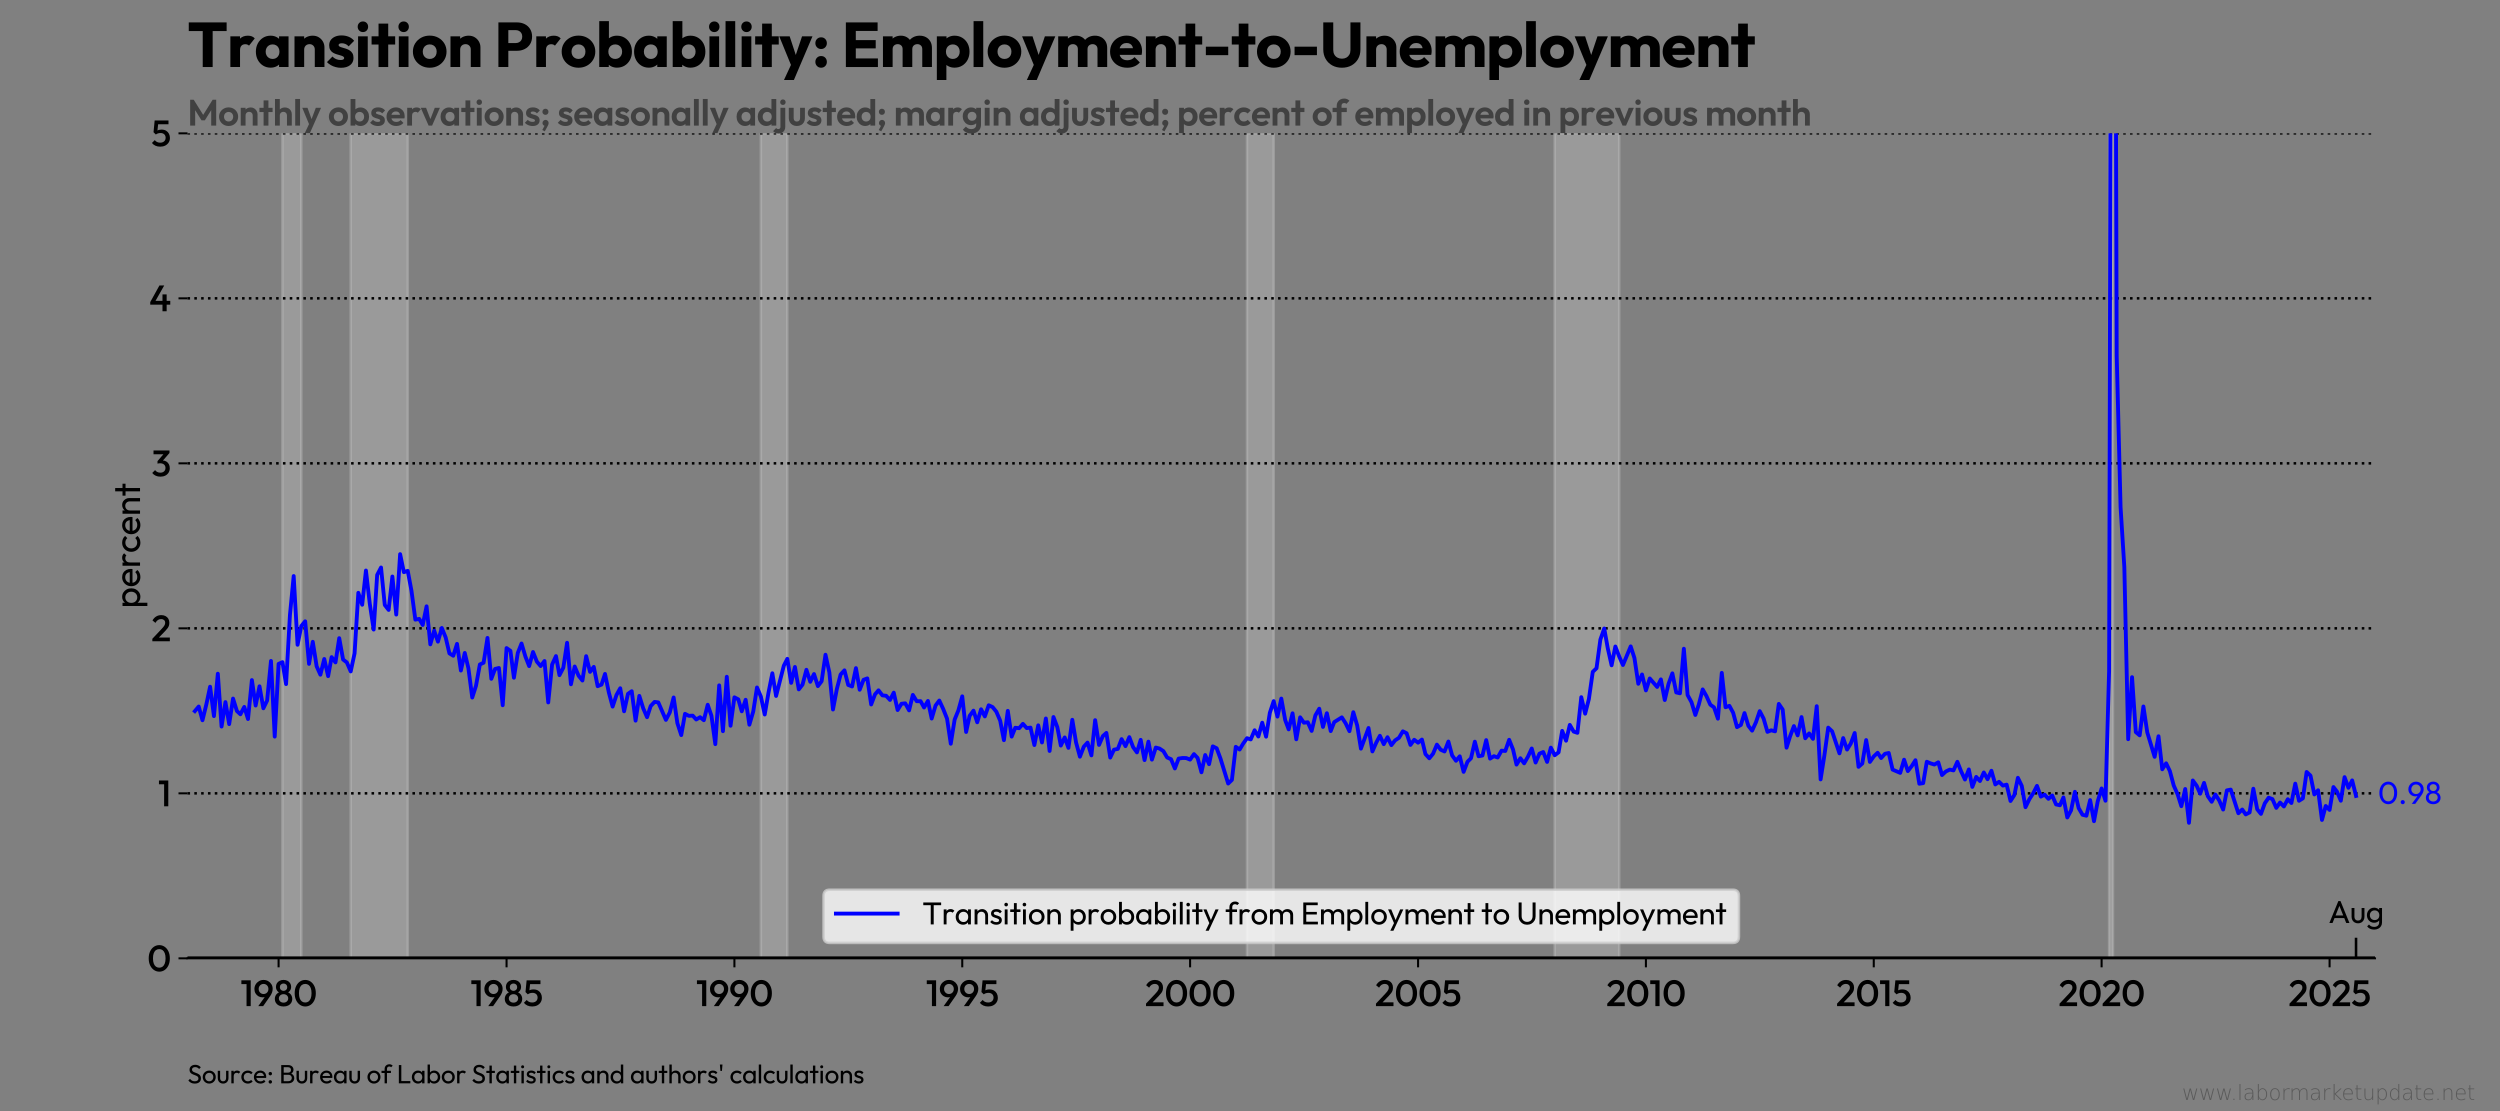 <?xml version="1.0" encoding="utf-8" standalone="no"?>
<!DOCTYPE svg PUBLIC "-//W3C//DTD SVG 1.1//EN"
  "http://www.w3.org/Graphics/SVG/1.1/DTD/svg11.dtd">
<svg xmlns:xlink="http://www.w3.org/1999/xlink" width="972pt" height="432pt" viewBox="0 0 972 432" xmlns="http://www.w3.org/2000/svg" version="1.1">
 <rect x="0" y="0" width="972" height="432" fill="#808080" stroke="none"/>
 <title>Transition Probability: Employment-to-Unemployment</title>
 <defs>
  <style type="text/css">*{stroke-linejoin: round; stroke-linecap: butt}</style>
 </defs>
 <g id="figure_1">
  <g id="patch_1">
   <path d="M 0 432 
L 972 432 
L 972 0 
L 0 0 
L 0 432 
z
" style="fill: none"/>
  </g>
  <g id="axes_1">
   <g id="patch_2">
    <path d="M 72.9 372.6 
L 923.4 372.6 
L 923.4 51.84 
L 72.9 51.84 
L 72.9 372.6 
z
" style="fill: none"/>
   </g>
   <g id="PolyCollection_1">
    <path d="M 109.819 51.84 
L 109.819 372.6 
L 111.226 372.6 
L 112.73 372.6 
L 114.185 372.6 
L 115.689 372.6 
L 117.145 372.6 
L 117.145 51.84 
L 117.145 51.84 
L 115.689 51.84 
L 114.185 51.84 
L 112.73 51.84 
L 111.226 51.84 
L 109.819 51.84 
z
" clip-path="url(#p758156d04e)" style="fill: #c0c0c0; fill-opacity: 0.4; stroke: #c0c0c0; stroke-opacity: 0.4"/>
    <path d="M 136.356 51.84 
L 136.356 372.6 
L 137.86 372.6 
L 139.316 372.6 
L 140.82 372.6 
L 142.275 372.6 
L 143.779 372.6 
L 145.283 372.6 
L 146.641 372.6 
L 148.145 372.6 
L 149.601 372.6 
L 151.105 372.6 
L 152.56 372.6 
L 154.064 372.6 
L 155.568 372.6 
L 157.023 372.6 
L 158.527 372.6 
L 158.527 51.84 
L 158.527 51.84 
L 157.023 51.84 
L 155.568 51.84 
L 154.064 51.84 
L 152.56 51.84 
L 151.105 51.84 
L 149.601 51.84 
L 148.145 51.84 
L 146.641 51.84 
L 145.283 51.84 
L 143.779 51.84 
L 142.275 51.84 
L 140.82 51.84 
L 139.316 51.84 
L 137.86 51.84 
L 136.356 51.84 
z
" clip-path="url(#p758156d04e)" style="fill: #c0c0c0; fill-opacity: 0.4; stroke: #c0c0c0; stroke-opacity: 0.4"/>
    <path d="M 295.822 51.84 
L 295.822 372.6 
L 297.326 372.6 
L 298.781 372.6 
L 300.285 372.6 
L 301.741 372.6 
L 303.245 372.6 
L 304.749 372.6 
L 306.107 372.6 
L 306.107 51.84 
L 306.107 51.84 
L 304.749 51.84 
L 303.245 51.84 
L 301.741 51.84 
L 300.285 51.84 
L 298.781 51.84 
L 297.326 51.84 
L 295.822 51.84 
z
" clip-path="url(#p758156d04e)" style="fill: #c0c0c0; fill-opacity: 0.4; stroke: #c0c0c0; stroke-opacity: 0.4"/>
    <path d="M 484.833 51.84 
L 484.833 372.6 
L 486.288 372.6 
L 487.792 372.6 
L 489.248 372.6 
L 490.752 372.6 
L 492.256 372.6 
L 493.711 372.6 
L 495.215 372.6 
L 495.215 51.84 
L 495.215 51.84 
L 493.711 51.84 
L 492.256 51.84 
L 490.752 51.84 
L 489.248 51.84 
L 487.792 51.84 
L 486.288 51.84 
L 484.833 51.84 
z
" clip-path="url(#p758156d04e)" style="fill: #c0c0c0; fill-opacity: 0.4; stroke: #c0c0c0; stroke-opacity: 0.4"/>
    <path d="M 604.469 51.84 
L 604.469 372.6 
L 605.972 372.6 
L 607.379 372.6 
L 608.883 372.6 
L 610.339 372.6 
L 611.843 372.6 
L 613.298 372.6 
L 614.802 372.6 
L 616.306 372.6 
L 617.761 372.6 
L 619.265 372.6 
L 620.721 372.6 
L 622.225 372.6 
L 623.729 372.6 
L 625.087 372.6 
L 626.591 372.6 
L 628.046 372.6 
L 629.55 372.6 
L 629.55 51.84 
L 629.55 51.84 
L 628.046 51.84 
L 626.591 51.84 
L 625.087 51.84 
L 623.729 51.84 
L 622.225 51.84 
L 620.721 51.84 
L 619.265 51.84 
L 617.761 51.84 
L 616.306 51.84 
L 614.802 51.84 
L 613.298 51.84 
L 611.843 51.84 
L 610.339 51.84 
L 608.883 51.84 
L 607.379 51.84 
L 605.972 51.84 
L 604.469 51.84 
z
" clip-path="url(#p758156d04e)" style="fill: #c0c0c0; fill-opacity: 0.4; stroke: #c0c0c0; stroke-opacity: 0.4"/>
    <path d="M 820.017 51.84 
L 820.017 372.6 
L 821.52 372.6 
L 821.52 51.84 
L 821.52 51.84 
L 820.017 51.84 
z
" clip-path="url(#p758156d04e)" style="fill: #c0c0c0; fill-opacity: 0.4; stroke: #c0c0c0; stroke-opacity: 0.4"/>
   </g>
   <g id="matplotlib.axis_1">
    <g id="xtick_1">
     <g id="line2d_1">
      <defs>
       <path id="m502a461052" d="M 0 0 
L 0 3.5 
" style="stroke: #000000; stroke-width: 0.8"/>
      </defs>
      <g>
       <use xlink:href="#m502a461052" x="108.315" y="372.6" style="stroke: #000000; stroke-width: 0.8"/>
      </g>
     </g>
     <g id="text_1">
      <!-- 1980 -->
      <g transform="translate(93.475 391.18) scale(0.14 -0.14)">
       <defs>
        <path id="Outfit-Medium-31" d="M 1062 0 
L 1062 4480 
L 1786 4480 
L 1786 0 
L 1062 0 
z
M 166 3821 
L 166 4480 
L 1722 4480 
L 1722 3821 
L 166 3821 
z
" transform="scale(0.016)"/>
        <path id="Outfit-Medium-39" d="M 877 0 
L 2189 1837 
L 2451 1997 
Q 2387 1856 2288 1747 
Q 2189 1638 2029 1580 
Q 1869 1523 1619 1523 
Q 1235 1523 915 1705 
Q 595 1888 403 2214 
Q 211 2541 211 2970 
Q 211 3405 425 3763 
Q 640 4122 998 4333 
Q 1357 4544 1798 4544 
Q 2246 4544 2604 4336 
Q 2963 4128 3171 3779 
Q 3379 3430 3379 2995 
Q 3379 2381 2950 1754 
L 1728 0 
L 877 0 
z
M 1798 2099 
Q 2042 2099 2234 2214 
Q 2426 2330 2534 2528 
Q 2643 2726 2643 2970 
Q 2643 3226 2534 3424 
Q 2426 3622 2234 3737 
Q 2042 3853 1798 3853 
Q 1555 3853 1363 3737 
Q 1171 3622 1059 3424 
Q 947 3226 947 2970 
Q 947 2720 1059 2525 
Q 1171 2330 1366 2214 
Q 1562 2099 1798 2099 
z
" transform="scale(0.016)"/>
        <path id="Outfit-Medium-38" d="M 1754 -64 
Q 1293 -64 953 102 
Q 614 269 425 566 
Q 237 864 237 1242 
Q 237 1542 355 1795 
Q 474 2048 701 2227 
Q 928 2406 1242 2483 
L 1222 2278 
Q 966 2349 790 2509 
Q 614 2669 524 2886 
Q 435 3104 435 3341 
Q 435 3699 604 3971 
Q 774 4243 1075 4396 
Q 1376 4550 1754 4550 
Q 2138 4550 2435 4396 
Q 2733 4243 2902 3971 
Q 3072 3699 3072 3341 
Q 3072 3104 2982 2886 
Q 2893 2669 2720 2509 
Q 2547 2349 2285 2278 
L 2266 2483 
Q 2586 2406 2810 2227 
Q 3034 2048 3152 1795 
Q 3270 1542 3270 1242 
Q 3270 864 3084 566 
Q 2899 269 2556 102 
Q 2214 -64 1754 -64 
z
M 1754 602 
Q 1990 602 2172 698 
Q 2355 794 2460 960 
Q 2566 1126 2566 1338 
Q 2566 1555 2460 1718 
Q 2355 1882 2172 1978 
Q 1990 2074 1754 2074 
Q 1517 2074 1334 1978 
Q 1152 1882 1046 1718 
Q 941 1555 941 1338 
Q 941 1126 1046 960 
Q 1152 794 1334 698 
Q 1517 602 1754 602 
z
M 1754 2650 
Q 2035 2650 2214 2829 
Q 2394 3008 2394 3290 
Q 2394 3571 2214 3747 
Q 2035 3923 1754 3923 
Q 1478 3923 1296 3747 
Q 1114 3571 1114 3290 
Q 1114 3008 1296 2829 
Q 1478 2650 1754 2650 
z
" transform="scale(0.016)"/>
        <path id="Outfit-Medium-30" d="M 2106 -64 
Q 1600 -64 1181 221 
Q 762 506 512 1024 
Q 262 1542 262 2246 
Q 262 2950 508 3465 
Q 755 3981 1171 4262 
Q 1587 4544 2093 4544 
Q 2605 4544 3021 4262 
Q 3437 3981 3683 3465 
Q 3930 2950 3930 2240 
Q 3930 1536 3683 1017 
Q 3437 499 3024 217 
Q 2611 -64 2106 -64 
z
M 2093 627 
Q 2426 627 2669 806 
Q 2912 986 3049 1344 
Q 3187 1702 3187 2246 
Q 3187 2784 3049 3142 
Q 2912 3501 2665 3677 
Q 2419 3853 2093 3853 
Q 1766 3853 1520 3677 
Q 1274 3501 1139 3145 
Q 1005 2790 1005 2246 
Q 1005 1702 1139 1344 
Q 1274 986 1520 806 
Q 1766 627 2093 627 
z
" transform="scale(0.016)"/>
       </defs>
       <use xlink:href="#Outfit-Medium-31"/>
       <use xlink:href="#Outfit-Medium-39" x="35.5"/>
       <use xlink:href="#Outfit-Medium-38" x="91.7"/>
       <use xlink:href="#Outfit-Medium-30" x="146.5"/>
      </g>
     </g>
    </g>
    <g id="xtick_2">
     <g id="line2d_2">
      <g>
       <use xlink:href="#m502a461052" x="196.95" y="372.6" style="stroke: #000000; stroke-width: 0.8"/>
      </g>
     </g>
     <g id="text_2">
      <!-- 1985 -->
      <g transform="translate(182.88 391.18) scale(0.14 -0.14)">
       <defs>
        <path id="Outfit-Medium-35" d="M 1581 -64 
Q 1114 -64 749 99 
Q 384 262 134 576 
L 634 1075 
Q 768 870 1014 748 
Q 1261 627 1568 627 
Q 1850 627 2061 729 
Q 2272 832 2393 1024 
Q 2515 1216 2515 1478 
Q 2515 1754 2396 1936 
Q 2278 2118 2083 2211 
Q 1888 2304 1664 2304 
Q 1408 2304 1206 2246 
Q 1005 2189 813 2042 
L 832 2502 
Q 934 2637 1068 2723 
Q 1203 2810 1382 2854 
Q 1562 2899 1805 2899 
Q 2278 2899 2601 2700 
Q 2925 2502 3091 2172 
Q 3258 1843 3258 1440 
Q 3258 1005 3043 665 
Q 2829 326 2451 131 
Q 2074 -64 1581 -64 
z
M 813 2042 
L 410 2445 
L 608 4480 
L 1280 4480 
L 1050 2362 
L 813 2042 
z
M 736 3821 
L 608 4480 
L 3008 4480 
L 3008 3821 
L 736 3821 
z
" transform="scale(0.016)"/>
       </defs>
       <use xlink:href="#Outfit-Medium-31"/>
       <use xlink:href="#Outfit-Medium-39" x="35.5"/>
       <use xlink:href="#Outfit-Medium-38" x="91.7"/>
       <use xlink:href="#Outfit-Medium-35" x="146.5"/>
      </g>
     </g>
    </g>
    <g id="xtick_3">
     <g id="line2d_3">
      <g>
       <use xlink:href="#m502a461052" x="285.537" y="372.6" style="stroke: #000000; stroke-width: 0.8"/>
      </g>
     </g>
     <g id="text_3">
      <!-- 1990 -->
      <g transform="translate(270.599 391.18) scale(0.14 -0.14)">
       <use xlink:href="#Outfit-Medium-31"/>
       <use xlink:href="#Outfit-Medium-39" x="35.5"/>
       <use xlink:href="#Outfit-Medium-39" x="91.7"/>
       <use xlink:href="#Outfit-Medium-30" x="147.9"/>
      </g>
     </g>
    </g>
    <g id="xtick_4">
     <g id="line2d_4">
      <g>
       <use xlink:href="#m502a461052" x="374.124" y="372.6" style="stroke: #000000; stroke-width: 0.8"/>
      </g>
     </g>
     <g id="text_4">
      <!-- 1995 -->
      <g transform="translate(359.955 391.18) scale(0.14 -0.14)">
       <use xlink:href="#Outfit-Medium-31"/>
       <use xlink:href="#Outfit-Medium-39" x="35.5"/>
       <use xlink:href="#Outfit-Medium-39" x="91.7"/>
       <use xlink:href="#Outfit-Medium-35" x="147.9"/>
      </g>
     </g>
    </g>
    <g id="xtick_5">
     <g id="line2d_5">
      <g>
       <use xlink:href="#m502a461052" x="462.71" y="372.6" style="stroke: #000000; stroke-width: 0.8"/>
      </g>
     </g>
     <g id="text_5">
      <!-- 2000 -->
      <g transform="translate(445.169 391.18) scale(0.14 -0.14)">
       <defs>
        <path id="Outfit-Medium-32" d="M 179 435 
L 1830 2189 
Q 2035 2406 2163 2579 
Q 2291 2752 2348 2905 
Q 2406 3059 2406 3219 
Q 2406 3520 2211 3689 
Q 2016 3859 1715 3859 
Q 1395 3859 1152 3699 
Q 909 3539 717 3200 
L 205 3622 
Q 467 4077 851 4310 
Q 1235 4544 1741 4544 
Q 2157 4544 2470 4377 
Q 2784 4211 2957 3913 
Q 3130 3616 3130 3226 
Q 3130 2944 3062 2723 
Q 2995 2502 2835 2281 
Q 2675 2061 2394 1766 
L 1126 454 
L 179 435 
z
M 179 0 
L 179 435 
L 813 659 
L 3219 659 
L 3219 0 
L 179 0 
z
" transform="scale(0.016)"/>
       </defs>
       <use xlink:href="#Outfit-Medium-32"/>
       <use xlink:href="#Outfit-Medium-30" x="54.1"/>
       <use xlink:href="#Outfit-Medium-30" x="119.6"/>
       <use xlink:href="#Outfit-Medium-30" x="185.1"/>
      </g>
     </g>
    </g>
    <g id="xtick_6">
     <g id="line2d_6">
      <g>
       <use xlink:href="#m502a461052" x="551.346" y="372.6" style="stroke: #000000; stroke-width: 0.8"/>
      </g>
     </g>
     <g id="text_6">
      <!-- 2005 -->
      <g transform="translate(534.574 391.18) scale(0.14 -0.14)">
       <use xlink:href="#Outfit-Medium-32"/>
       <use xlink:href="#Outfit-Medium-30" x="54.1"/>
       <use xlink:href="#Outfit-Medium-30" x="119.6"/>
       <use xlink:href="#Outfit-Medium-35" x="185.1"/>
      </g>
     </g>
    </g>
    <g id="xtick_7">
     <g id="line2d_7">
      <g>
       <use xlink:href="#m502a461052" x="639.932" y="372.6" style="stroke: #000000; stroke-width: 0.8"/>
      </g>
     </g>
     <g id="text_7">
      <!-- 2010 -->
      <g transform="translate(624.491 391.18) scale(0.14 -0.14)">
       <use xlink:href="#Outfit-Medium-32"/>
       <use xlink:href="#Outfit-Medium-30" x="54.1"/>
       <use xlink:href="#Outfit-Medium-31" x="119.6"/>
       <use xlink:href="#Outfit-Medium-30" x="155.1"/>
      </g>
     </g>
    </g>
    <g id="xtick_8">
     <g id="line2d_8">
      <g>
       <use xlink:href="#m502a461052" x="728.519" y="372.6" style="stroke: #000000; stroke-width: 0.8"/>
      </g>
     </g>
     <g id="text_8">
      <!-- 2015 -->
      <g transform="translate(713.847 391.18) scale(0.14 -0.14)">
       <use xlink:href="#Outfit-Medium-32"/>
       <use xlink:href="#Outfit-Medium-30" x="54.1"/>
       <use xlink:href="#Outfit-Medium-31" x="119.6"/>
       <use xlink:href="#Outfit-Medium-35" x="155.1"/>
      </g>
     </g>
    </g>
    <g id="xtick_9">
     <g id="line2d_9">
      <g>
       <use xlink:href="#m502a461052" x="817.106" y="372.6" style="stroke: #000000; stroke-width: 0.8"/>
      </g>
     </g>
     <g id="text_9">
      <!-- 2020 -->
      <g transform="translate(800.363 391.18) scale(0.14 -0.14)">
       <use xlink:href="#Outfit-Medium-32"/>
       <use xlink:href="#Outfit-Medium-30" x="54.1"/>
       <use xlink:href="#Outfit-Medium-32" x="119.6"/>
       <use xlink:href="#Outfit-Medium-30" x="173.7"/>
      </g>
     </g>
    </g>
    <g id="xtick_10">
     <g id="line2d_10">
      <g>
       <use xlink:href="#m502a461052" x="905.741" y="372.6" style="stroke: #000000; stroke-width: 0.8"/>
      </g>
     </g>
     <g id="text_10">
      <!-- 2025 -->
      <g transform="translate(889.768 391.18) scale(0.14 -0.14)">
       <use xlink:href="#Outfit-Medium-32"/>
       <use xlink:href="#Outfit-Medium-30" x="54.1"/>
       <use xlink:href="#Outfit-Medium-32" x="119.6"/>
       <use xlink:href="#Outfit-Medium-35" x="173.7"/>
      </g>
     </g>
    </g>
   </g>
   <g id="matplotlib.axis_2">
    <g id="ytick_1">
     <g id="line2d_11">
      <path d="M 72.9 372.6 
L 923.4 372.6 
" clip-path="url(#p758156d04e)" style="fill: none; stroke-dasharray: 1,1.65; stroke-dashoffset: 0; stroke: #000000"/>
     </g>
     <g id="line2d_12">
      <defs>
       <path id="m4b592cec77" d="M 0 0 
L -3.5 0 
" style="stroke: #000000; stroke-width: 0.8"/>
      </defs>
      <g>
       <use xlink:href="#m4b592cec77" x="72.9" y="372.6" style="stroke: #000000; stroke-width: 0.8"/>
      </g>
     </g>
     <g id="text_11">
      <!-- 0 -->
      <g transform="translate(57.23 377.64) scale(0.14 -0.14)">
       <use xlink:href="#Outfit-Medium-30"/>
      </g>
     </g>
    </g>
    <g id="ytick_2">
     <g id="line2d_13">
      <path d="M 72.9 308.448 
L 923.4 308.448 
" clip-path="url(#p758156d04e)" style="fill: none; stroke-dasharray: 1,1.65; stroke-dashoffset: 0; stroke: #000000"/>
     </g>
     <g id="line2d_14">
      <g>
       <use xlink:href="#m4b592cec77" x="72.9" y="308.448" style="stroke: #000000; stroke-width: 0.8"/>
      </g>
     </g>
     <g id="text_12">
      <!-- 1 -->
      <g transform="translate(61.43 313.488) scale(0.14 -0.14)">
       <use xlink:href="#Outfit-Medium-31"/>
      </g>
     </g>
    </g>
    <g id="ytick_3">
     <g id="line2d_15">
      <path d="M 72.9 244.296 
L 923.4 244.296 
" clip-path="url(#p758156d04e)" style="fill: none; stroke-dasharray: 1,1.65; stroke-dashoffset: 0; stroke: #000000"/>
     </g>
     <g id="line2d_16">
      <g>
       <use xlink:href="#m4b592cec77" x="72.9" y="244.296" style="stroke: #000000; stroke-width: 0.8"/>
      </g>
     </g>
     <g id="text_13">
      <!-- 2 -->
      <g transform="translate(58.827 249.336) scale(0.14 -0.14)">
       <use xlink:href="#Outfit-Medium-32"/>
      </g>
     </g>
    </g>
    <g id="ytick_4">
     <g id="line2d_17">
      <path d="M 72.9 180.144 
L 923.4 180.144 
" clip-path="url(#p758156d04e)" style="fill: none; stroke-dasharray: 1,1.65; stroke-dashoffset: 0; stroke: #000000"/>
     </g>
     <g id="line2d_18">
      <g>
       <use xlink:href="#m4b592cec77" x="72.9" y="180.144" style="stroke: #000000; stroke-width: 0.8"/>
      </g>
     </g>
     <g id="text_14">
      <!-- 3 -->
      <g transform="translate(58.84 185.184) scale(0.14 -0.14)">
       <defs>
        <path id="Outfit-Medium-33" d="M 1574 -64 
Q 1126 -64 764 99 
Q 403 262 154 576 
L 653 1075 
Q 787 870 1030 748 
Q 1274 627 1562 627 
Q 1837 627 2035 729 
Q 2234 832 2346 1017 
Q 2458 1203 2458 1446 
Q 2458 1702 2346 1881 
Q 2234 2061 2026 2160 
Q 1818 2259 1523 2259 
Q 1408 2259 1286 2243 
Q 1165 2227 1069 2195 
L 1395 2618 
Q 1530 2669 1680 2704 
Q 1830 2739 1971 2739 
Q 2317 2739 2595 2572 
Q 2874 2406 3037 2108 
Q 3200 1811 3200 1408 
Q 3200 973 2995 640 
Q 2790 307 2425 121 
Q 2061 -64 1574 -64 
z
M 1069 2195 
L 1069 2630 
L 2266 4026 
L 3149 4045 
L 1901 2611 
L 1069 2195 
z
M 378 3821 
L 378 4480 
L 3149 4480 
L 3149 4045 
L 2515 3821 
L 378 3821 
z
" transform="scale(0.016)"/>
       </defs>
       <use xlink:href="#Outfit-Medium-33"/>
      </g>
     </g>
    </g>
    <g id="ytick_5">
     <g id="line2d_19">
      <path d="M 72.9 115.992 
L 923.4 115.992 
" clip-path="url(#p758156d04e)" style="fill: none; stroke-dasharray: 1,1.65; stroke-dashoffset: 0; stroke: #000000"/>
     </g>
     <g id="line2d_20">
      <g>
       <use xlink:href="#m4b592cec77" x="72.9" y="115.992" style="stroke: #000000; stroke-width: 0.8"/>
      </g>
     </g>
     <g id="text_15">
      <!-- 4 -->
      <g transform="translate(58.013 121.032) scale(0.14 -0.14)">
       <defs>
        <path id="Outfit-Medium-34" d="M 179 1600 
L 1773 4480 
L 2605 4480 
L 973 1600 
L 179 1600 
z
M 179 1152 
L 179 1600 
L 493 1811 
L 3654 1811 
L 3654 1152 
L 179 1152 
z
M 2304 0 
L 2304 2931 
L 3027 2931 
L 3027 0 
L 2304 0 
z
" transform="scale(0.016)"/>
       </defs>
       <use xlink:href="#Outfit-Medium-34"/>
      </g>
     </g>
    </g>
    <g id="ytick_6">
     <g id="line2d_21">
      <path d="M 72.9 51.84 
L 923.4 51.84 
" clip-path="url(#p758156d04e)" style="fill: none; stroke-dasharray: 1,1.65; stroke-dashoffset: 0; stroke: #000000"/>
     </g>
     <g id="line2d_22">
      <g>
       <use xlink:href="#m4b592cec77" x="72.9" y="51.84" style="stroke: #000000; stroke-width: 0.8"/>
      </g>
     </g>
     <g id="text_16">
      <!-- 5 -->
      <g transform="translate(58.77 56.88) scale(0.14 -0.14)">
       <use xlink:href="#Outfit-Medium-35"/>
      </g>
     </g>
    </g>
    <g id="text_17">
     <!-- percent -->
     <g transform="translate(54.443 236.566) rotate(-90) scale(0.14 -0.14)">
      <defs>
       <path id="Outfit-Regular-70" d="M 2022 -64 
Q 1677 -64 1398 80 
Q 1120 224 953 480 
Q 787 736 768 1062 
L 768 1978 
Q 787 2310 956 2563 
Q 1126 2816 1404 2960 
Q 1683 3104 2022 3104 
Q 2438 3104 2774 2893 
Q 3110 2682 3302 2323 
Q 3494 1965 3494 1517 
Q 3494 1069 3302 710 
Q 3110 352 2774 144 
Q 2438 -64 2022 -64 
z
M 422 -1274 
L 422 3040 
L 998 3040 
L 998 2240 
L 890 1504 
L 998 762 
L 998 -1274 
L 422 -1274 
z
M 1926 480 
Q 2214 480 2432 614 
Q 2650 749 2778 982 
Q 2906 1216 2906 1523 
Q 2906 1824 2778 2061 
Q 2650 2298 2432 2429 
Q 2214 2560 1933 2560 
Q 1645 2560 1427 2429 
Q 1210 2298 1088 2061 
Q 966 1824 966 1517 
Q 966 1216 1084 982 
Q 1203 749 1424 614 
Q 1645 480 1926 480 
z
" transform="scale(0.016)"/>
       <path id="Outfit-Regular-65" d="M 1830 -64 
Q 1376 -64 1011 144 
Q 646 352 435 710 
Q 224 1069 224 1523 
Q 224 1971 432 2329 
Q 640 2688 995 2896 
Q 1350 3104 1792 3104 
Q 2214 3104 2537 2912 
Q 2861 2720 3043 2381 
Q 3226 2042 3226 1613 
Q 3226 1549 3219 1475 
Q 3213 1402 3194 1306 
L 627 1306 
L 627 1786 
L 2886 1786 
L 2675 1600 
Q 2675 1907 2566 2121 
Q 2458 2336 2259 2454 
Q 2061 2573 1779 2573 
Q 1485 2573 1261 2445 
Q 1037 2317 915 2086 
Q 794 1856 794 1542 
Q 794 1222 922 982 
Q 1050 742 1286 611 
Q 1523 480 1830 480 
Q 2086 480 2300 569 
Q 2515 659 2669 838 
L 3040 461 
Q 2822 205 2505 70 
Q 2189 -64 1830 -64 
z
" transform="scale(0.016)"/>
       <path id="Outfit-Regular-72" d="M 422 0 
L 422 3040 
L 998 3040 
L 998 0 
L 422 0 
z
M 998 1734 
L 781 1830 
Q 781 2413 1049 2758 
Q 1318 3104 1824 3104 
Q 2054 3104 2240 3024 
Q 2426 2944 2586 2758 
L 2208 2368 
Q 2112 2470 1997 2515 
Q 1882 2560 1728 2560 
Q 1408 2560 1203 2355 
Q 998 2150 998 1734 
z
" transform="scale(0.016)"/>
       <path id="Outfit-Regular-63" d="M 1811 -64 
Q 1363 -64 1001 147 
Q 640 358 432 720 
Q 224 1082 224 1523 
Q 224 1971 432 2329 
Q 640 2688 1001 2896 
Q 1363 3104 1811 3104 
Q 2163 3104 2464 2973 
Q 2765 2842 2982 2592 
L 2598 2208 
Q 2458 2374 2256 2460 
Q 2054 2547 1811 2547 
Q 1523 2547 1299 2416 
Q 1075 2285 947 2054 
Q 819 1824 819 1523 
Q 819 1222 947 992 
Q 1075 762 1299 627 
Q 1523 493 1811 493 
Q 2054 493 2256 579 
Q 2458 666 2605 832 
L 2982 448 
Q 2771 205 2467 70 
Q 2163 -64 1811 -64 
z
" transform="scale(0.016)"/>
       <path id="Outfit-Regular-6e" d="M 2573 0 
L 2573 1773 
Q 2573 2118 2355 2342 
Q 2138 2566 1792 2566 
Q 1562 2566 1382 2464 
Q 1203 2362 1100 2182 
Q 998 2003 998 1773 
L 762 1907 
Q 762 2253 915 2521 
Q 1069 2790 1344 2947 
Q 1619 3104 1965 3104 
Q 2310 3104 2576 2931 
Q 2842 2758 2995 2480 
Q 3149 2202 3149 1888 
L 3149 0 
L 2573 0 
z
M 422 0 
L 422 3040 
L 998 3040 
L 998 0 
L 422 0 
z
" transform="scale(0.016)"/>
       <path id="Outfit-Regular-74" d="M 890 0 
L 890 4314 
L 1466 4314 
L 1466 0 
L 890 0 
z
M 141 2515 
L 141 3040 
L 2214 3040 
L 2214 2515 
L 141 2515 
z
" transform="scale(0.016)"/>
      </defs>
      <use xlink:href="#Outfit-Regular-70"/>
      <use xlink:href="#Outfit-Regular-65" x="58.2"/>
      <use xlink:href="#Outfit-Regular-72" x="111.8"/>
      <use xlink:href="#Outfit-Regular-63" x="153.7"/>
      <use xlink:href="#Outfit-Regular-65" x="202.6"/>
      <use xlink:href="#Outfit-Regular-6e" x="256.2"/>
      <use xlink:href="#Outfit-Regular-74" x="311"/>
     </g>
    </g>
   </g>
   <g id="line2d_23">
    <path d="M 75.762 276.488 
L 77.266 274.697 
L 78.722 280.037 
L 80.226 273.86 
L 81.681 266.992 
L 83.185 278.422 
L 84.689 261.937 
L 86.144 282.487 
L 87.648 272.973 
L 89.104 281.54 
L 90.608 271.602 
L 92.112 276.454 
L 93.47 277.716 
L 94.974 274.853 
L 96.429 279.561 
L 97.933 264.414 
L 99.389 274.313 
L 100.893 266.83 
L 102.397 275.383 
L 103.852 272.385 
L 105.356 256.972 
L 106.811 286.392 
L 108.315 258.121 
L 109.819 257.438 
L 111.226 265.978 
L 112.73 239.095 
L 114.185 223.963 
L 115.689 250.691 
L 117.145 243.412 
L 118.649 241.562 
L 120.153 258.117 
L 121.608 249.534 
L 123.112 259.066 
L 124.567 262.327 
L 126.071 256.213 
L 127.575 262.884 
L 128.934 255.487 
L 130.438 257.543 
L 131.893 248.119 
L 133.397 256.422 
L 134.852 257.553 
L 136.356 261.053 
L 137.86 254.016 
L 139.316 230.485 
L 140.82 235.122 
L 142.275 221.818 
L 143.779 234.787 
L 145.283 244.774 
L 146.641 223.53 
L 148.145 220.64 
L 149.601 235.218 
L 151.105 237.141 
L 152.56 224.144 
L 154.064 238.947 
L 155.568 215.449 
L 157.023 222.458 
L 158.527 221.947 
L 159.983 229.715 
L 161.487 240.921 
L 162.991 240.619 
L 164.349 242.993 
L 165.853 235.734 
L 167.308 250.521 
L 168.812 245.208 
L 170.268 249.478 
L 171.772 244.154 
L 173.276 247.832 
L 174.731 254.028 
L 176.235 254.953 
L 177.69 250.342 
L 179.194 260.709 
L 180.698 253.865 
L 182.105 259.758 
L 183.609 271.206 
L 185.065 266.653 
L 186.568 258.345 
L 188.024 257.675 
L 189.528 248.02 
L 191.032 263.92 
L 192.487 260.074 
L 193.991 259.709 
L 195.447 274.201 
L 196.95 251.972 
L 198.454 253.04 
L 199.813 263.497 
L 201.317 253.866 
L 202.772 250.192 
L 204.276 255.264 
L 205.731 258.984 
L 207.235 253.499 
L 208.739 257.248 
L 210.195 258.967 
L 211.699 257 
L 213.154 273.108 
L 214.658 258.367 
L 216.162 255.09 
L 217.52 262.505 
L 219.024 259.603 
L 220.48 249.906 
L 221.984 266.048 
L 223.439 259.134 
L 224.943 262.709 
L 226.447 264.593 
L 227.902 255.118 
L 229.406 261.226 
L 230.862 259.288 
L 232.366 266.789 
L 233.87 266.172 
L 235.228 262.022 
L 236.732 269.299 
L 238.187 274.728 
L 239.691 270.204 
L 241.147 267.589 
L 242.651 276.551 
L 244.155 269.769 
L 245.61 268.746 
L 247.114 280.186 
L 248.569 270.561 
L 250.073 275.37 
L 251.577 278.85 
L 252.984 274.512 
L 254.488 272.905 
L 255.944 273.09 
L 258.903 279.892 
L 260.407 277.014 
L 261.911 271.177 
L 263.366 281.186 
L 264.87 285.805 
L 266.326 277.537 
L 267.829 278.314 
L 269.333 278.24 
L 270.692 279.741 
L 272.196 278.849 
L 273.651 280.021 
L 275.155 274.011 
L 276.611 278.274 
L 278.114 289.323 
L 279.618 266.465 
L 281.074 284.286 
L 282.578 263.124 
L 284.033 282.173 
L 285.537 271.122 
L 287.041 271.897 
L 288.399 276.558 
L 289.903 272.07 
L 291.359 281.769 
L 292.863 276.612 
L 294.318 267.294 
L 295.822 270.799 
L 297.326 277.802 
L 298.781 269.343 
L 300.285 261.765 
L 301.741 270.585 
L 304.749 258.824 
L 306.107 256.153 
L 307.611 265.492 
L 309.066 259.318 
L 310.57 268.033 
L 312.026 266.17 
L 313.53 260.414 
L 315.034 265.088 
L 316.489 262.072 
L 317.993 266.762 
L 319.448 264.861 
L 320.952 254.564 
L 322.456 261.454 
L 323.863 275.858 
L 325.367 267.9 
L 326.823 262.247 
L 328.327 260.625 
L 329.782 266.31 
L 331.286 266.908 
L 332.79 259.765 
L 334.245 268.18 
L 335.749 264.308 
L 337.205 263.753 
L 338.709 273.898 
L 340.212 269.955 
L 341.571 268.395 
L 343.075 270.362 
L 344.53 270.516 
L 346.034 272.146 
L 347.49 269.306 
L 348.994 276.064 
L 350.497 273.621 
L 351.953 273.451 
L 353.457 276.201 
L 354.912 270.176 
L 356.416 272.627 
L 357.92 272.609 
L 359.279 275.081 
L 360.782 272.523 
L 362.238 279.376 
L 363.742 274.317 
L 365.197 272.368 
L 366.701 275.613 
L 368.205 279.397 
L 369.661 289.166 
L 371.164 279.76 
L 372.62 276.184 
L 374.124 270.735 
L 375.628 284.595 
L 376.986 278.335 
L 378.49 276.305 
L 379.945 280.829 
L 381.449 275.764 
L 382.905 278.539 
L 384.409 274.209 
L 385.913 274.907 
L 387.368 276.7 
L 388.872 280.199 
L 390.327 287.784 
L 391.831 276.382 
L 393.335 286.394 
L 394.742 282.941 
L 396.246 283.124 
L 397.702 281.435 
L 399.206 283.087 
L 400.661 282.889 
L 402.165 289.676 
L 403.669 282.011 
L 405.124 288.672 
L 406.628 279.343 
L 408.084 291.975 
L 409.588 278.779 
L 411.092 282.739 
L 412.45 289.884 
L 413.954 286.715 
L 415.409 290.775 
L 416.913 279.855 
L 418.369 288.659 
L 419.873 294.204 
L 421.376 290.315 
L 422.832 288.72 
L 424.336 293.687 
L 425.791 279.998 
L 427.295 289.625 
L 428.799 286.18 
L 430.158 284.956 
L 431.661 294.55 
L 433.117 291.462 
L 434.621 291.178 
L 436.076 287.369 
L 437.58 290.106 
L 439.084 286.599 
L 440.54 290.466 
L 442.043 292.527 
L 443.499 287.657 
L 445.003 295.528 
L 446.507 288.348 
L 447.865 295.345 
L 449.369 290.648 
L 450.825 291.043 
L 452.328 292.037 
L 453.784 294.517 
L 455.288 295.16 
L 456.792 298.775 
L 458.247 294.943 
L 459.751 294.708 
L 461.207 294.732 
L 462.71 295.34 
L 464.214 293.201 
L 465.621 294.686 
L 467.125 300.266 
L 468.581 293.553 
L 470.085 297.113 
L 471.54 290.184 
L 473.044 290.937 
L 474.548 294.999 
L 477.507 304.64 
L 478.963 303.231 
L 480.467 290.369 
L 481.971 291.423 
L 483.329 289.133 
L 484.833 287.011 
L 486.288 287.483 
L 487.792 283.922 
L 489.248 286.36 
L 490.752 280.982 
L 492.256 286.421 
L 493.711 277.146 
L 495.215 272.596 
L 496.67 278.613 
L 498.174 271.607 
L 499.678 279.947 
L 501.037 283.584 
L 502.541 277.33 
L 503.996 287.441 
L 505.5 278.89 
L 506.955 280.99 
L 508.459 280.815 
L 509.963 284.178 
L 511.419 278.132 
L 512.923 275.544 
L 514.378 282.629 
L 515.882 277.304 
L 517.386 284.243 
L 518.744 280.757 
L 521.704 278.906 
L 523.208 281.258 
L 524.663 284.282 
L 526.167 276.904 
L 527.671 282.052 
L 529.126 291.077 
L 532.086 283.042 
L 533.59 292.153 
L 535.093 288.718 
L 536.5 286.068 
L 538.004 289.332 
L 539.46 286.624 
L 540.964 289.705 
L 542.419 287.851 
L 543.923 286.853 
L 545.427 284.338 
L 546.882 285.081 
L 548.386 289.626 
L 549.842 287.621 
L 551.346 288.758 
L 552.85 287.54 
L 554.208 293.181 
L 555.712 294.829 
L 557.167 293.049 
L 558.671 289.505 
L 560.127 291.486 
L 561.631 292.171 
L 563.135 288.309 
L 564.59 293.715 
L 566.094 295.79 
L 567.549 294.046 
L 569.053 300.1 
L 570.557 296.174 
L 571.916 294.818 
L 573.42 288.367 
L 574.875 294.033 
L 576.379 293.747 
L 577.834 287.756 
L 579.338 294.952 
L 580.842 294.001 
L 582.298 294.523 
L 583.802 291.848 
L 585.257 291.98 
L 586.761 287.629 
L 588.265 291.402 
L 589.623 297.281 
L 591.127 294.804 
L 592.583 296.787 
L 594.087 294.163 
L 595.542 291.012 
L 597.046 296.474 
L 598.55 293.009 
L 600.005 292.383 
L 601.509 296.233 
L 602.965 290.681 
L 604.469 293.643 
L 605.972 292.512 
L 607.379 284.167 
L 608.883 287.986 
L 610.339 281.837 
L 611.843 284.441 
L 613.298 284.925 
L 614.802 271.059 
L 616.306 277.482 
L 617.761 271.768 
L 619.265 261.22 
L 620.721 259.812 
L 622.225 248.672 
L 623.729 244.363 
L 625.087 251.984 
L 626.591 258.675 
L 628.046 251.357 
L 629.55 255.267 
L 631.006 258.557 
L 634.014 251.311 
L 635.469 255.838 
L 636.973 265.856 
L 638.428 262.236 
L 639.932 268.427 
L 641.436 263.785 
L 644.299 267.089 
L 645.754 264.144 
L 647.258 272.173 
L 648.713 265.933 
L 650.217 261.795 
L 651.721 269.22 
L 653.177 269.562 
L 654.681 252.227 
L 656.136 270.242 
L 657.64 272.987 
L 659.144 277.979 
L 660.502 273.881 
L 662.006 268.042 
L 663.462 270.622 
L 664.966 273.969 
L 666.421 275.023 
L 667.925 279.422 
L 669.429 261.612 
L 670.884 274.975 
L 672.388 274.433 
L 673.844 277.112 
L 675.348 282.716 
L 676.852 281.857 
L 678.258 277.245 
L 679.762 282.201 
L 681.218 284.082 
L 682.722 280.789 
L 684.177 276.482 
L 685.681 279.359 
L 687.185 284.55 
L 688.64 283.942 
L 690.144 284.35 
L 691.6 273.675 
L 693.104 275.877 
L 694.608 290.698 
L 695.966 286.331 
L 697.47 282.297 
L 698.925 285.919 
L 700.429 278.795 
L 701.885 287.039 
L 703.389 285.158 
L 704.893 287.272 
L 706.348 274.564 
L 707.852 303.028 
L 709.307 293.797 
L 710.811 282.901 
L 712.315 284.31 
L 715.178 292.901 
L 716.633 286.964 
L 718.137 291.434 
L 719.592 289.076 
L 721.096 284.991 
L 722.6 298.147 
L 724.056 296.86 
L 725.56 287.738 
L 727.015 296.238 
L 728.519 294.099 
L 730.023 292.677 
L 731.381 294.729 
L 732.885 293.064 
L 734.341 292.762 
L 735.845 299.225 
L 738.804 300.496 
L 740.308 295.366 
L 741.763 299.798 
L 743.267 297.874 
L 744.723 295.57 
L 746.227 304.714 
L 747.731 304.482 
L 749.137 296.168 
L 750.641 296.813 
L 752.097 297.258 
L 753.601 296.382 
L 755.056 301.34 
L 756.56 299.943 
L 758.064 299.223 
L 759.52 299.531 
L 761.023 296.186 
L 762.479 299.891 
L 763.983 303.083 
L 765.487 299.148 
L 766.845 305.945 
L 768.349 302.063 
L 769.804 303.67 
L 771.308 300.333 
L 772.764 302.964 
L 774.268 299.664 
L 775.772 304.991 
L 777.227 303.967 
L 778.731 305.439 
L 780.186 305.07 
L 781.69 311.426 
L 783.194 309.089 
L 784.553 302.41 
L 786.057 305.529 
L 787.512 313.835 
L 789.016 310.728 
L 790.471 308.476 
L 791.975 305.546 
L 793.479 309.726 
L 794.935 308.956 
L 796.439 310.589 
L 797.894 309.281 
L 799.398 312.768 
L 800.902 313.096 
L 802.26 310.046 
L 803.764 317.833 
L 805.22 315.093 
L 806.724 307.853 
L 808.179 314.182 
L 809.683 316.781 
L 811.187 317.155 
L 812.642 311.076 
L 814.146 319.284 
L 815.602 311.534 
L 817.106 306.554 
L 818.61 311.326 
L 820.017 260.933 
L 820.663 -1 
M 822.559 -1 
L 822.976 138.313 
L 824.48 197.232 
L 825.935 220.413 
L 827.439 287.407 
L 828.943 263.28 
L 830.399 284.638 
L 831.902 285.902 
L 833.358 274.675 
L 834.862 284.774 
L 837.724 294.263 
L 839.228 286.253 
L 840.684 299.094 
L 842.187 296.775 
L 843.643 299.782 
L 845.147 305.405 
L 846.651 308.827 
L 848.106 313.448 
L 849.61 306.758 
L 851.066 319.914 
L 852.569 303.449 
L 854.073 305.509 
L 855.432 308.595 
L 856.936 304.388 
L 858.391 309.561 
L 859.895 311.732 
L 861.351 308.918 
L 862.854 311.273 
L 864.358 314.754 
L 865.814 307.294 
L 867.318 306.996 
L 870.277 316.187 
L 871.781 314.745 
L 873.139 316.641 
L 874.643 315.87 
L 876.099 306.652 
L 877.603 314.653 
L 879.058 316.439 
L 880.562 312.301 
L 882.066 310.137 
L 883.521 310.693 
L 885.025 314.106 
L 886.481 312.02 
L 887.985 313.56 
L 889.489 310.738 
L 890.896 312.211 
L 892.4 304.678 
L 893.855 311.349 
L 895.359 310.388 
L 896.814 300.144 
L 898.318 301.543 
L 899.822 308.881 
L 901.278 307.256 
L 902.782 318.797 
L 904.237 313.364 
L 905.741 314.903 
L 907.245 306.006 
L 908.603 307.749 
L 910.107 311.324 
L 911.563 302.147 
L 913.067 306.301 
L 914.522 303.42 
L 916.026 309.466 
L 916.026 309.466 
" clip-path="url(#p758156d04e)" style="fill: none; stroke: #0000ff; stroke-width: 1.5; stroke-linecap: square"/>
   </g>
   <g id="line2d_24">
    <path d="M 72.9 372.6 
L 923.4 372.6 
" clip-path="url(#p758156d04e)" style="fill: none; stroke: #000000; stroke-width: 1.5; stroke-linecap: square"/>
   </g>
   <g id="LineCollection_1">
    <path d="M 916.026 372.6 
L 916.026 364.581 
" clip-path="url(#p758156d04e)" style="fill: none; stroke: #000000"/>
   </g>
   <g id="patch_3">
    <path d="M 72.9 372.6 
L 923.4 372.6 
" style="fill: none; stroke: #000000; stroke-width: 0.8; stroke-linejoin: miter; stroke-linecap: square"/>
   </g>
   <g id="text_18">
    <!-- Aug -->
    <g transform="translate(905.28 358.865) scale(0.12 -0.12)">
     <defs>
      <path id="Outfit-Regular-41" d="M 198 0 
L 2016 4442 
L 2451 4442 
L 4262 0 
L 3610 0 
L 2118 3757 
L 2342 3757 
L 838 0 
L 198 0 
z
M 1062 1005 
L 1062 1530 
L 3398 1530 
L 3398 1005 
L 1062 1005 
z
" transform="scale(0.016)"/>
      <path id="Outfit-Regular-75" d="M 1651 -64 
Q 1274 -64 976 105 
Q 678 275 512 576 
Q 346 877 346 1274 
L 346 3040 
L 922 3040 
L 922 1299 
Q 922 1050 1008 867 
Q 1094 685 1260 589 
Q 1427 493 1651 493 
Q 1990 493 2182 707 
Q 2374 922 2374 1299 
L 2374 3040 
L 2950 3040 
L 2950 1274 
Q 2950 877 2784 576 
Q 2618 275 2326 105 
Q 2035 -64 1651 -64 
z
" transform="scale(0.016)"/>
      <path id="Outfit-Regular-67" d="M 1683 -1338 
Q 1216 -1338 854 -1165 
Q 493 -992 275 -678 
L 646 -301 
Q 832 -538 1088 -662 
Q 1344 -787 1696 -787 
Q 2163 -787 2435 -540 
Q 2707 -294 2707 122 
L 2707 877 
L 2810 1562 
L 2707 2240 
L 2707 3040 
L 3283 3040 
L 3283 122 
Q 3283 -314 3081 -640 
Q 2880 -966 2518 -1152 
Q 2157 -1338 1683 -1338 
z
M 1683 51 
Q 1267 51 937 249 
Q 608 448 416 797 
Q 224 1146 224 1581 
Q 224 2016 416 2358 
Q 608 2701 937 2902 
Q 1267 3104 1683 3104 
Q 2042 3104 2317 2963 
Q 2592 2822 2755 2569 
Q 2918 2317 2931 1978 
L 2931 1171 
Q 2912 838 2749 585 
Q 2586 333 2310 192 
Q 2035 51 1683 51 
z
M 1798 595 
Q 2080 595 2294 716 
Q 2509 838 2624 1059 
Q 2739 1280 2739 1574 
Q 2739 1869 2620 2089 
Q 2502 2310 2291 2435 
Q 2080 2560 1792 2560 
Q 1504 2560 1286 2435 
Q 1069 2310 944 2089 
Q 819 1869 819 1581 
Q 819 1293 944 1069 
Q 1069 845 1289 720 
Q 1510 595 1798 595 
z
" transform="scale(0.016)"/>
     </defs>
     <use xlink:href="#Outfit-Regular-41"/>
     <use xlink:href="#Outfit-Regular-75" x="69.6"/>
     <use xlink:href="#Outfit-Regular-67" x="121.2"/>
    </g>
   </g>
   <g id="text_19">
    <!-- 0.98 -->
    <g style="fill: #0000ff" transform="translate(924.531 312.556) scale(0.12 -0.12)">
     <defs>
      <path id="Outfit-Regular-30" d="M 2112 -64 
Q 1613 -64 1200 217 
Q 787 499 544 1014 
Q 301 1530 301 2227 
Q 301 2925 541 3437 
Q 781 3949 1190 4227 
Q 1600 4506 2093 4506 
Q 2598 4506 3008 4227 
Q 3418 3949 3658 3437 
Q 3898 2925 3898 2221 
Q 3898 1523 3658 1008 
Q 3418 493 3011 214 
Q 2605 -64 2112 -64 
z
M 2099 506 
Q 2451 506 2716 701 
Q 2982 896 3136 1280 
Q 3290 1664 3290 2227 
Q 3290 2790 3136 3171 
Q 2982 3552 2713 3747 
Q 2445 3942 2093 3942 
Q 1747 3942 1478 3747 
Q 1210 3552 1059 3171 
Q 909 2790 909 2227 
Q 909 1664 1059 1280 
Q 1210 896 1478 701 
Q 1747 506 2099 506 
z
" transform="scale(0.016)"/>
      <path id="Outfit-Regular-2e" d="M 928 -64 
Q 749 -64 630 61 
Q 512 186 512 358 
Q 512 538 630 656 
Q 749 774 928 774 
Q 1107 774 1225 656 
Q 1344 538 1344 358 
Q 1344 186 1225 61 
Q 1107 -64 928 -64 
z
" transform="scale(0.016)"/>
      <path id="Outfit-Regular-39" d="M 941 0 
L 2278 1824 
L 2496 1939 
Q 2419 1811 2310 1715 
Q 2202 1619 2045 1568 
Q 1888 1517 1664 1517 
Q 1280 1517 957 1702 
Q 634 1888 442 2217 
Q 250 2547 250 2963 
Q 250 3392 461 3741 
Q 672 4090 1024 4298 
Q 1376 4506 1805 4506 
Q 2240 4506 2592 4301 
Q 2944 4096 3149 3753 
Q 3354 3411 3354 2982 
Q 3354 2394 2944 1811 
L 1638 0 
L 941 0 
z
M 1805 1990 
Q 2074 1990 2288 2121 
Q 2502 2253 2627 2473 
Q 2752 2694 2752 2963 
Q 2752 3245 2627 3465 
Q 2502 3686 2288 3814 
Q 2074 3942 1805 3942 
Q 1536 3942 1321 3814 
Q 1107 3686 979 3465 
Q 851 3245 851 2963 
Q 851 2688 979 2470 
Q 1107 2253 1324 2121 
Q 1542 1990 1805 1990 
z
" transform="scale(0.016)"/>
      <path id="Outfit-Regular-38" d="M 1760 -64 
Q 1318 -64 982 102 
Q 646 269 460 563 
Q 275 858 275 1229 
Q 275 1530 390 1779 
Q 506 2029 730 2205 
Q 954 2381 1254 2458 
L 1274 2285 
Q 1018 2355 838 2512 
Q 659 2669 566 2883 
Q 474 3098 474 3341 
Q 474 3686 640 3948 
Q 806 4211 1097 4361 
Q 1389 4512 1760 4512 
Q 2138 4512 2426 4361 
Q 2714 4211 2880 3948 
Q 3046 3686 3046 3341 
Q 3046 3098 2953 2883 
Q 2861 2669 2685 2512 
Q 2509 2355 2253 2285 
L 2266 2458 
Q 2573 2381 2793 2205 
Q 3014 2029 3132 1779 
Q 3251 1530 3251 1229 
Q 3251 858 3065 563 
Q 2880 269 2544 102 
Q 2208 -64 1760 -64 
z
M 1760 480 
Q 2029 480 2230 585 
Q 2432 691 2550 876 
Q 2669 1062 2669 1306 
Q 2669 1542 2550 1728 
Q 2432 1914 2230 2019 
Q 2029 2125 1760 2125 
Q 1498 2125 1293 2019 
Q 1088 1914 969 1728 
Q 851 1542 851 1306 
Q 851 1062 969 876 
Q 1088 691 1293 585 
Q 1498 480 1760 480 
z
M 1760 2592 
Q 2080 2592 2285 2790 
Q 2490 2989 2490 3302 
Q 2490 3610 2285 3805 
Q 2080 4000 1760 4000 
Q 1446 4000 1241 3805 
Q 1037 3610 1037 3302 
Q 1037 2989 1241 2790 
Q 1446 2592 1760 2592 
z
" transform="scale(0.016)"/>
     </defs>
     <use xlink:href="#Outfit-Regular-30"/>
     <use xlink:href="#Outfit-Regular-2e" x="65.6"/>
     <use xlink:href="#Outfit-Regular-39" x="94.6"/>
     <use xlink:href="#Outfit-Regular-38" x="151"/>
    </g>
   </g>
   <g id="text_20">
    <!-- Monthly observations; seasonally adjusted; margin adjusted; percent of employed in previous month -->
    <g style="fill: #414141" transform="translate(72.9 48.843) scale(0.14 -0.14)">
     <defs>
      <path id="Outfit-SemiBold-4d" d="M 461 0 
L 461 4499 
L 1075 4499 
L 2899 1581 
L 2547 1581 
L 4365 4499 
L 4979 4499 
L 4979 0 
L 4115 0 
L 4115 3008 
L 4282 2957 
L 3014 922 
L 2426 922 
L 1158 2957 
L 1331 3008 
L 1331 0 
L 461 0 
z
" transform="scale(0.016)"/>
      <path id="Outfit-SemiBold-6f" d="M 1824 -64 
Q 1357 -64 982 150 
Q 608 365 387 733 
Q 166 1101 166 1555 
Q 166 2010 384 2371 
Q 602 2733 979 2947 
Q 1357 3162 1818 3162 
Q 2291 3162 2665 2947 
Q 3040 2733 3257 2371 
Q 3475 2010 3475 1555 
Q 3475 1101 3257 733 
Q 3040 365 2665 150 
Q 2291 -64 1824 -64 
z
M 1818 717 
Q 2054 717 2236 822 
Q 2419 928 2518 1117 
Q 2618 1306 2618 1549 
Q 2618 1792 2515 1977 
Q 2413 2163 2233 2268 
Q 2054 2374 1818 2374 
Q 1587 2374 1408 2268 
Q 1229 2163 1126 1977 
Q 1024 1792 1024 1549 
Q 1024 1306 1126 1117 
Q 1229 928 1408 822 
Q 1587 717 1818 717 
z
" transform="scale(0.016)"/>
      <path id="Outfit-SemiBold-6e" d="M 2451 0 
L 2451 1773 
Q 2451 2048 2278 2221 
Q 2106 2394 1830 2394 
Q 1651 2394 1510 2317 
Q 1370 2240 1290 2099 
Q 1210 1958 1210 1773 
L 883 1939 
Q 883 2304 1040 2576 
Q 1197 2848 1475 3001 
Q 1754 3155 2106 3155 
Q 2445 3155 2713 2985 
Q 2982 2816 3136 2544 
Q 3290 2272 3290 1958 
L 3290 0 
L 2451 0 
z
M 371 0 
L 371 3091 
L 1210 3091 
L 1210 0 
L 371 0 
z
" transform="scale(0.016)"/>
      <path id="Outfit-SemiBold-74" d="M 826 0 
L 826 4378 
L 1664 4378 
L 1664 0 
L 826 0 
z
M 102 2355 
L 102 3091 
L 2387 3091 
L 2387 2355 
L 102 2355 
z
" transform="scale(0.016)"/>
      <path id="Outfit-SemiBold-68" d="M 2451 0 
L 2451 1773 
Q 2451 2048 2278 2221 
Q 2106 2394 1830 2394 
Q 1651 2394 1510 2317 
Q 1370 2240 1290 2099 
Q 1210 1958 1210 1773 
L 883 1939 
Q 883 2304 1036 2576 
Q 1190 2848 1462 3001 
Q 1734 3155 2086 3155 
Q 2438 3155 2710 3001 
Q 2982 2848 3136 2579 
Q 3290 2310 3290 1958 
L 3290 0 
L 2451 0 
z
M 371 0 
L 371 4627 
L 1210 4627 
L 1210 0 
L 371 0 
z
" transform="scale(0.016)"/>
      <path id="Outfit-SemiBold-6c" d="M 371 0 
L 371 4627 
L 1210 4627 
L 1210 0 
L 371 0 
z
" transform="scale(0.016)"/>
      <path id="Outfit-SemiBold-79" d="M 1344 -26 
L 51 3091 
L 960 3091 
L 1818 710 
L 1510 710 
L 2400 3091 
L 3315 3091 
L 1939 -26 
L 1344 -26 
z
M 486 -1293 
L 1427 698 
L 1939 -26 
L 1376 -1293 
L 486 -1293 
z
" transform="scale(0.016)"/>
      <path id="Outfit-SemiBold-20" transform="scale(0.016)"/>
      <path id="Outfit-SemiBold-62" d="M 2086 -64 
Q 1754 -64 1485 77 
Q 1216 218 1056 461 
Q 896 704 883 1005 
L 883 2106 
Q 896 2406 1059 2646 
Q 1222 2886 1491 3020 
Q 1760 3155 2086 3155 
Q 2515 3155 2854 2944 
Q 3194 2733 3389 2368 
Q 3584 2003 3584 1542 
Q 3584 1088 3389 723 
Q 3194 358 2854 147 
Q 2515 -64 2086 -64 
z
M 371 0 
L 371 4627 
L 1210 4627 
L 1210 2330 
L 1069 1587 
L 1203 832 
L 1203 0 
L 371 0 
z
M 1946 710 
Q 2176 710 2352 816 
Q 2528 922 2627 1110 
Q 2726 1299 2726 1549 
Q 2726 1792 2627 1981 
Q 2528 2170 2349 2275 
Q 2170 2381 1939 2381 
Q 1709 2381 1533 2275 
Q 1357 2170 1257 1981 
Q 1158 1792 1158 1549 
Q 1158 1299 1257 1110 
Q 1357 922 1536 816 
Q 1715 710 1946 710 
z
" transform="scale(0.016)"/>
      <path id="Outfit-SemiBold-73" d="M 1434 -70 
Q 1171 -70 918 0 
Q 666 70 454 195 
Q 243 320 90 499 
L 589 1005 
Q 749 826 960 736 
Q 1171 646 1427 646 
Q 1632 646 1737 704 
Q 1843 762 1843 877 
Q 1843 1005 1731 1075 
Q 1619 1146 1440 1194 
Q 1261 1242 1065 1302 
Q 870 1363 691 1462 
Q 512 1562 400 1738 
Q 288 1914 288 2195 
Q 288 2490 432 2707 
Q 576 2925 845 3046 
Q 1114 3168 1478 3168 
Q 1862 3168 2172 3033 
Q 2483 2899 2688 2630 
L 2182 2125 
Q 2042 2298 1866 2374 
Q 1690 2451 1485 2451 
Q 1299 2451 1200 2393 
Q 1101 2336 1101 2234 
Q 1101 2118 1213 2054 
Q 1325 1990 1504 1942 
Q 1683 1894 1878 1833 
Q 2074 1773 2250 1664 
Q 2426 1555 2538 1376 
Q 2650 1197 2650 915 
Q 2650 461 2323 195 
Q 1997 -70 1434 -70 
z
" transform="scale(0.016)"/>
      <path id="Outfit-SemiBold-65" d="M 1850 -64 
Q 1363 -64 985 144 
Q 608 352 387 717 
Q 166 1082 166 1549 
Q 166 2010 380 2371 
Q 595 2733 966 2947 
Q 1338 3162 1792 3162 
Q 2240 3162 2582 2960 
Q 2925 2758 3120 2409 
Q 3315 2061 3315 1619 
Q 3315 1536 3305 1449 
Q 3296 1363 3270 1254 
L 672 1248 
L 672 1875 
L 2880 1882 
L 2541 1619 
Q 2528 1894 2441 2080 
Q 2355 2266 2192 2365 
Q 2029 2464 1792 2464 
Q 1542 2464 1356 2352 
Q 1171 2240 1072 2038 
Q 973 1837 973 1562 
Q 973 1280 1078 1072 
Q 1184 864 1382 752 
Q 1581 640 1843 640 
Q 2080 640 2272 720 
Q 2464 800 2605 960 
L 3098 467 
Q 2874 205 2550 70 
Q 2227 -64 1850 -64 
z
" transform="scale(0.016)"/>
      <path id="Outfit-SemiBold-72" d="M 371 0 
L 371 3091 
L 1210 3091 
L 1210 0 
L 371 0 
z
M 1210 1709 
L 883 1926 
Q 941 2496 1216 2825 
Q 1491 3155 2010 3155 
Q 2234 3155 2413 3081 
Q 2592 3008 2739 2842 
L 2214 2240 
Q 2144 2317 2045 2355 
Q 1946 2394 1818 2394 
Q 1549 2394 1379 2224 
Q 1210 2054 1210 1709 
z
" transform="scale(0.016)"/>
      <path id="Outfit-SemiBold-76" d="M 1376 0 
L 13 3091 
L 934 3091 
L 1914 544 
L 1459 544 
L 2445 3091 
L 3334 3091 
L 1978 0 
L 1376 0 
z
" transform="scale(0.016)"/>
      <path id="Outfit-SemiBold-61" d="M 1664 -64 
Q 1242 -64 902 147 
Q 563 358 371 723 
Q 179 1088 179 1542 
Q 179 2003 371 2368 
Q 563 2733 902 2944 
Q 1242 3155 1664 3155 
Q 1997 3155 2259 3020 
Q 2522 2886 2678 2646 
Q 2835 2406 2848 2106 
L 2848 992 
Q 2835 685 2678 448 
Q 2522 211 2259 73 
Q 1997 -64 1664 -64 
z
M 1818 710 
Q 2170 710 2387 944 
Q 2605 1178 2605 1549 
Q 2605 1792 2505 1981 
Q 2406 2170 2230 2275 
Q 2054 2381 1818 2381 
Q 1587 2381 1411 2275 
Q 1235 2170 1136 1981 
Q 1037 1792 1037 1549 
Q 1037 1299 1136 1110 
Q 1235 922 1411 816 
Q 1587 710 1818 710 
z
M 2560 0 
L 2560 832 
L 2694 1587 
L 2560 2330 
L 2560 3091 
L 3392 3091 
L 3392 0 
L 2560 0 
z
" transform="scale(0.016)"/>
      <path id="Outfit-SemiBold-69" d="M 371 0 
L 371 3091 
L 1216 3091 
L 1216 0 
L 371 0 
z
M 794 3590 
Q 589 3590 454 3728 
Q 320 3866 320 4070 
Q 320 4269 454 4409 
Q 589 4550 794 4550 
Q 1005 4550 1136 4409 
Q 1267 4269 1267 4070 
Q 1267 3866 1136 3728 
Q 1005 3590 794 3590 
z
" transform="scale(0.016)"/>
      <path id="Outfit-SemiBold-3b" d="M 339 -762 
L 787 83 
L 1050 154 
Q 1011 70 953 12 
Q 896 -45 819 -45 
Q 653 -45 512 96 
Q 371 237 371 448 
Q 371 672 528 835 
Q 685 998 909 998 
Q 1120 998 1280 838 
Q 1440 678 1440 448 
Q 1440 358 1405 233 
Q 1370 109 1267 -83 
L 768 -992 
L 339 -762 
z
M 883 1869 
Q 659 1869 508 2022 
Q 358 2176 358 2400 
Q 358 2630 508 2780 
Q 659 2931 883 2931 
Q 1114 2931 1261 2780 
Q 1408 2630 1408 2400 
Q 1408 2176 1261 2022 
Q 1114 1869 883 1869 
z
" transform="scale(0.016)"/>
      <path id="Outfit-SemiBold-64" d="M 1677 -64 
Q 1248 -64 909 147 
Q 570 358 374 723 
Q 179 1088 179 1542 
Q 179 2003 374 2368 
Q 570 2733 906 2944 
Q 1242 3155 1677 3155 
Q 2010 3155 2275 3020 
Q 2541 2886 2704 2646 
Q 2867 2406 2880 2106 
L 2880 1005 
Q 2867 704 2707 461 
Q 2547 218 2278 77 
Q 2010 -64 1677 -64 
z
M 1818 710 
Q 2054 710 2230 816 
Q 2406 922 2505 1110 
Q 2605 1299 2605 1549 
Q 2605 1792 2505 1981 
Q 2406 2170 2230 2275 
Q 2054 2381 1824 2381 
Q 1587 2381 1411 2272 
Q 1235 2163 1136 1977 
Q 1037 1792 1037 1549 
Q 1037 1299 1136 1110 
Q 1235 922 1414 816 
Q 1594 710 1818 710 
z
M 3392 0 
L 2560 0 
L 2560 832 
L 2694 1587 
L 2554 2330 
L 2554 4627 
L 3392 4627 
L 3392 0 
z
" transform="scale(0.016)"/>
      <path id="Outfit-SemiBold-6a" d="M 122 -1370 
Q -211 -1370 -432 -1261 
Q -653 -1152 -832 -954 
L -301 -422 
Q -224 -518 -137 -560 
Q -51 -602 64 -602 
Q 224 -602 333 -506 
Q 442 -410 442 -224 
L 442 3091 
L 1280 3091 
L 1280 -211 
Q 1280 -576 1123 -835 
Q 966 -1094 707 -1232 
Q 448 -1370 122 -1370 
z
M 870 3590 
Q 666 3590 531 3728 
Q 397 3866 397 4070 
Q 397 4269 531 4409 
Q 666 4550 870 4550 
Q 1082 4550 1213 4409 
Q 1344 4269 1344 4070 
Q 1344 3866 1213 3728 
Q 1082 3590 870 3590 
z
" transform="scale(0.016)"/>
      <path id="Outfit-SemiBold-75" d="M 1690 -64 
Q 1280 -64 963 109 
Q 646 282 467 589 
Q 288 896 288 1299 
L 288 3091 
L 1133 3091 
L 1133 1318 
Q 1133 1126 1197 988 
Q 1261 851 1389 780 
Q 1517 710 1690 710 
Q 1952 710 2099 870 
Q 2246 1030 2246 1318 
L 2246 3091 
L 3085 3091 
L 3085 1299 
Q 3085 890 2909 582 
Q 2733 275 2416 105 
Q 2099 -64 1690 -64 
z
" transform="scale(0.016)"/>
      <path id="Outfit-SemiBold-6d" d="M 371 0 
L 371 3091 
L 1210 3091 
L 1210 0 
L 371 0 
z
M 2387 0 
L 2387 1824 
Q 2387 2093 2217 2243 
Q 2048 2394 1798 2394 
Q 1632 2394 1497 2326 
Q 1363 2259 1286 2131 
Q 1210 2003 1210 1824 
L 883 1984 
Q 883 2342 1040 2604 
Q 1197 2867 1465 3011 
Q 1734 3155 2074 3155 
Q 2394 3155 2656 3011 
Q 2918 2867 3072 2608 
Q 3226 2349 3226 1984 
L 3226 0 
L 2387 0 
z
M 4403 0 
L 4403 1824 
Q 4403 2093 4233 2243 
Q 4064 2394 3814 2394 
Q 3654 2394 3516 2326 
Q 3379 2259 3302 2131 
Q 3226 2003 3226 1824 
L 2746 1939 
Q 2771 2310 2944 2582 
Q 3117 2854 3398 3004 
Q 3680 3155 4026 3155 
Q 4371 3155 4646 3011 
Q 4922 2867 5082 2598 
Q 5242 2330 5242 1958 
L 5242 0 
L 4403 0 
z
" transform="scale(0.016)"/>
      <path id="Outfit-SemiBold-67" d="M 1664 -1370 
Q 1171 -1370 793 -1194 
Q 416 -1018 192 -698 
L 723 -166 
Q 902 -378 1123 -490 
Q 1344 -602 1658 -602 
Q 2048 -602 2275 -403 
Q 2502 -205 2502 147 
L 2502 922 
L 2643 1600 
L 2509 2278 
L 2509 3091 
L 3341 3091 
L 3341 160 
Q 3341 -301 3126 -643 
Q 2912 -986 2534 -1178 
Q 2157 -1370 1664 -1370 
z
M 1626 83 
Q 1210 83 877 284 
Q 544 486 355 838 
Q 166 1190 166 1626 
Q 166 2061 355 2406 
Q 544 2752 877 2953 
Q 1210 3155 1626 3155 
Q 1971 3155 2236 3020 
Q 2502 2886 2656 2652 
Q 2810 2419 2822 2106 
L 2822 1133 
Q 2810 826 2653 586 
Q 2496 346 2230 214 
Q 1965 83 1626 83 
z
M 1792 845 
Q 2022 845 2192 944 
Q 2362 1043 2458 1219 
Q 2554 1395 2554 1619 
Q 2554 1850 2458 2022 
Q 2362 2195 2192 2294 
Q 2022 2394 1792 2394 
Q 1562 2394 1389 2294 
Q 1216 2195 1120 2019 
Q 1024 1843 1024 1619 
Q 1024 1402 1120 1226 
Q 1216 1050 1389 947 
Q 1562 845 1792 845 
z
" transform="scale(0.016)"/>
      <path id="Outfit-SemiBold-70" d="M 2086 -64 
Q 1754 -64 1485 73 
Q 1216 211 1056 448 
Q 896 685 883 992 
L 883 2086 
Q 896 2394 1059 2634 
Q 1222 2874 1488 3014 
Q 1754 3155 2086 3155 
Q 2515 3155 2854 2944 
Q 3194 2733 3389 2368 
Q 3584 2003 3584 1542 
Q 3584 1088 3389 723 
Q 3194 358 2854 147 
Q 2515 -64 2086 -64 
z
M 371 -1293 
L 371 3091 
L 1210 3091 
L 1210 2278 
L 1069 1530 
L 1203 781 
L 1203 -1293 
L 371 -1293 
z
M 1939 710 
Q 2170 710 2349 816 
Q 2528 922 2627 1110 
Q 2726 1299 2726 1549 
Q 2726 1792 2627 1981 
Q 2528 2170 2349 2275 
Q 2170 2381 1939 2381 
Q 1715 2381 1536 2275 
Q 1357 2170 1257 1981 
Q 1158 1792 1158 1549 
Q 1158 1299 1257 1110 
Q 1357 922 1533 816 
Q 1709 710 1939 710 
z
" transform="scale(0.016)"/>
      <path id="Outfit-SemiBold-63" d="M 1830 -64 
Q 1357 -64 979 147 
Q 602 358 384 723 
Q 166 1088 166 1542 
Q 166 2003 384 2368 
Q 602 2733 982 2947 
Q 1363 3162 1830 3162 
Q 2195 3162 2502 3027 
Q 2810 2893 3034 2643 
L 2496 2099 
Q 2374 2234 2204 2304 
Q 2035 2374 1830 2374 
Q 1600 2374 1417 2268 
Q 1235 2163 1129 1980 
Q 1024 1798 1024 1549 
Q 1024 1306 1129 1117 
Q 1235 928 1417 822 
Q 1600 717 1830 717 
Q 2042 717 2211 790 
Q 2381 864 2502 1005 
L 3046 461 
Q 2810 205 2502 70 
Q 2195 -64 1830 -64 
z
" transform="scale(0.016)"/>
      <path id="Outfit-SemiBold-66" d="M 781 0 
L 781 3424 
Q 781 3795 941 4080 
Q 1101 4365 1395 4531 
Q 1690 4698 2086 4698 
Q 2387 4698 2604 4595 
Q 2822 4493 2995 4314 
L 2464 3776 
Q 2394 3846 2310 3884 
Q 2227 3923 2099 3923 
Q 1869 3923 1744 3798 
Q 1619 3674 1619 3443 
L 1619 0 
L 781 0 
z
M 64 2355 
L 64 3091 
L 2534 3091 
L 2534 2355 
L 64 2355 
z
" transform="scale(0.016)"/>
     </defs>
     <use xlink:href="#Outfit-SemiBold-4d"/>
     <use xlink:href="#Outfit-SemiBold-6f" x="85"/>
     <use xlink:href="#Outfit-SemiBold-6e" x="141.9"/>
     <use xlink:href="#Outfit-SemiBold-74" x="198.1"/>
     <use xlink:href="#Outfit-SemiBold-68" x="237"/>
     <use xlink:href="#Outfit-SemiBold-6c" x="293.2"/>
     <use xlink:href="#Outfit-SemiBold-79" x="317.9"/>
     <use xlink:href="#Outfit-SemiBold-20" x="370.5"/>
     <use xlink:href="#Outfit-SemiBold-6f" x="390"/>
     <use xlink:href="#Outfit-SemiBold-62" x="446.9"/>
     <use xlink:href="#Outfit-SemiBold-73" x="505.7"/>
     <use xlink:href="#Outfit-SemiBold-65" x="550.1"/>
     <use xlink:href="#Outfit-SemiBold-72" x="604.2"/>
     <use xlink:href="#Outfit-SemiBold-76" x="647.6"/>
     <use xlink:href="#Outfit-SemiBold-61" x="699.9"/>
     <use xlink:href="#Outfit-SemiBold-74" x="758.7"/>
     <use xlink:href="#Outfit-SemiBold-69" x="797.6"/>
     <use xlink:href="#Outfit-SemiBold-6f" x="822.4"/>
     <use xlink:href="#Outfit-SemiBold-6e" x="879.3"/>
     <use xlink:href="#Outfit-SemiBold-73" x="935.5"/>
     <use xlink:href="#Outfit-SemiBold-3b" x="979.9"/>
     <use xlink:href="#Outfit-SemiBold-20" x="1007.4"/>
     <use xlink:href="#Outfit-SemiBold-73" x="1026.9"/>
     <use xlink:href="#Outfit-SemiBold-65" x="1071.3"/>
     <use xlink:href="#Outfit-SemiBold-61" x="1125.4"/>
     <use xlink:href="#Outfit-SemiBold-73" x="1184.2"/>
     <use xlink:href="#Outfit-SemiBold-6f" x="1228.6"/>
     <use xlink:href="#Outfit-SemiBold-6e" x="1285.5"/>
     <use xlink:href="#Outfit-SemiBold-61" x="1341.7"/>
     <use xlink:href="#Outfit-SemiBold-6c" x="1400.5"/>
     <use xlink:href="#Outfit-SemiBold-6c" x="1425.2"/>
     <use xlink:href="#Outfit-SemiBold-79" x="1449.9"/>
     <use xlink:href="#Outfit-SemiBold-20" x="1502.5"/>
     <use xlink:href="#Outfit-SemiBold-61" x="1522"/>
     <use xlink:href="#Outfit-SemiBold-64" x="1580.8"/>
     <use xlink:href="#Outfit-SemiBold-6a" x="1639.6"/>
     <use xlink:href="#Outfit-SemiBold-75" x="1665.3"/>
     <use xlink:href="#Outfit-SemiBold-73" x="1718.1"/>
     <use xlink:href="#Outfit-SemiBold-74" x="1762.5"/>
     <use xlink:href="#Outfit-SemiBold-65" x="1801.4"/>
     <use xlink:href="#Outfit-SemiBold-64" x="1855.5"/>
     <use xlink:href="#Outfit-SemiBold-3b" x="1914.3"/>
     <use xlink:href="#Outfit-SemiBold-20" x="1941.8"/>
     <use xlink:href="#Outfit-SemiBold-6d" x="1961.3"/>
     <use xlink:href="#Outfit-SemiBold-61" x="2048"/>
     <use xlink:href="#Outfit-SemiBold-72" x="2106.8"/>
     <use xlink:href="#Outfit-SemiBold-67" x="2150.2"/>
     <use xlink:href="#Outfit-SemiBold-69" x="2208.1"/>
     <use xlink:href="#Outfit-SemiBold-6e" x="2232.9"/>
     <use xlink:href="#Outfit-SemiBold-20" x="2289.1"/>
     <use xlink:href="#Outfit-SemiBold-61" x="2308.6"/>
     <use xlink:href="#Outfit-SemiBold-64" x="2367.4"/>
     <use xlink:href="#Outfit-SemiBold-6a" x="2426.2"/>
     <use xlink:href="#Outfit-SemiBold-75" x="2451.9"/>
     <use xlink:href="#Outfit-SemiBold-73" x="2504.7"/>
     <use xlink:href="#Outfit-SemiBold-74" x="2549.1"/>
     <use xlink:href="#Outfit-SemiBold-65" x="2587.999"/>
     <use xlink:href="#Outfit-SemiBold-64" x="2642.099"/>
     <use xlink:href="#Outfit-SemiBold-3b" x="2700.899"/>
     <use xlink:href="#Outfit-SemiBold-20" x="2728.399"/>
     <use xlink:href="#Outfit-SemiBold-70" x="2747.899"/>
     <use xlink:href="#Outfit-SemiBold-65" x="2806.699"/>
     <use xlink:href="#Outfit-SemiBold-72" x="2860.799"/>
     <use xlink:href="#Outfit-SemiBold-63" x="2904.199"/>
     <use xlink:href="#Outfit-SemiBold-65" x="2953.399"/>
     <use xlink:href="#Outfit-SemiBold-6e" x="3007.499"/>
     <use xlink:href="#Outfit-SemiBold-74" x="3063.699"/>
     <use xlink:href="#Outfit-SemiBold-20" x="3102.599"/>
     <use xlink:href="#Outfit-SemiBold-6f" x="3122.099"/>
     <use xlink:href="#Outfit-SemiBold-66" x="3178.999"/>
     <use xlink:href="#Outfit-SemiBold-20" x="3220.899"/>
     <use xlink:href="#Outfit-SemiBold-65" x="3240.399"/>
     <use xlink:href="#Outfit-SemiBold-6d" x="3294.499"/>
     <use xlink:href="#Outfit-SemiBold-70" x="3381.199"/>
     <use xlink:href="#Outfit-SemiBold-6c" x="3439.999"/>
     <use xlink:href="#Outfit-SemiBold-6f" x="3464.699"/>
     <use xlink:href="#Outfit-SemiBold-79" x="3521.599"/>
     <use xlink:href="#Outfit-SemiBold-65" x="3574.199"/>
     <use xlink:href="#Outfit-SemiBold-64" x="3628.299"/>
     <use xlink:href="#Outfit-SemiBold-20" x="3687.099"/>
     <use xlink:href="#Outfit-SemiBold-69" x="3706.599"/>
     <use xlink:href="#Outfit-SemiBold-6e" x="3731.399"/>
     <use xlink:href="#Outfit-SemiBold-20" x="3787.599"/>
     <use xlink:href="#Outfit-SemiBold-70" x="3807.099"/>
     <use xlink:href="#Outfit-SemiBold-72" x="3865.899"/>
     <use xlink:href="#Outfit-SemiBold-65" x="3909.299"/>
     <use xlink:href="#Outfit-SemiBold-76" x="3963.399"/>
     <use xlink:href="#Outfit-SemiBold-69" x="4015.699"/>
     <use xlink:href="#Outfit-SemiBold-6f" x="4040.499"/>
     <use xlink:href="#Outfit-SemiBold-75" x="4097.399"/>
     <use xlink:href="#Outfit-SemiBold-73" x="4150.199"/>
     <use xlink:href="#Outfit-SemiBold-20" x="4194.599"/>
     <use xlink:href="#Outfit-SemiBold-6d" x="4214.099"/>
     <use xlink:href="#Outfit-SemiBold-6f" x="4300.799"/>
     <use xlink:href="#Outfit-SemiBold-6e" x="4357.699"/>
     <use xlink:href="#Outfit-SemiBold-74" x="4413.899"/>
     <use xlink:href="#Outfit-SemiBold-68" x="4452.799"/>
    </g>
   </g>
   <g id="legend_1">
    <g id="patch_4">
     <path d="M 322.602 366.6 
L 673.698 366.6 
Q 676.098 366.6 676.098 364.2 
L 676.098 348.322 
Q 676.098 345.923 673.698 345.923 
L 322.602 345.923 
Q 320.202 345.923 320.202 348.322 
L 320.202 364.2 
Q 320.202 366.6 322.602 366.6 
z
" style="fill: #ffffff; opacity: 0.8; stroke: #cccccc; stroke-linejoin: miter"/>
    </g>
    <g id="line2d_25">
     <path d="M 325.002 355.211 
L 337.002 355.211 
L 349.002 355.211 
" style="fill: none; stroke: #0000ff; stroke-width: 1.5; stroke-linecap: square"/>
    </g>
    <g id="text_21">
     <!-- Transition probability from Employment to Unemployment -->
     <g transform="translate(358.602 359.411) scale(0.12 -0.12)">
      <defs>
       <path id="Outfit-Regular-54" d="M 1702 0 
L 1702 4314 
L 2304 4314 
L 2304 0 
L 1702 0 
z
M 192 3891 
L 192 4442 
L 3808 4442 
L 3808 3891 
L 192 3891 
z
" transform="scale(0.016)"/>
       <path id="Outfit-Regular-61" d="M 1715 -64 
Q 1299 -64 960 144 
Q 621 352 425 710 
Q 230 1069 230 1517 
Q 230 1965 425 2323 
Q 621 2682 957 2893 
Q 1293 3104 1715 3104 
Q 2061 3104 2333 2960 
Q 2605 2816 2771 2563 
Q 2938 2310 2957 1978 
L 2957 1062 
Q 2938 736 2774 480 
Q 2611 224 2339 80 
Q 2067 -64 1715 -64 
z
M 1811 480 
Q 2240 480 2502 771 
Q 2765 1062 2765 1517 
Q 2765 1830 2646 2064 
Q 2528 2298 2310 2429 
Q 2093 2560 1805 2560 
Q 1517 2560 1296 2425 
Q 1075 2291 950 2057 
Q 826 1824 826 1523 
Q 826 1216 950 982 
Q 1075 749 1299 614 
Q 1523 480 1811 480 
z
M 2726 0 
L 2726 819 
L 2835 1562 
L 2726 2298 
L 2726 3040 
L 3309 3040 
L 3309 0 
L 2726 0 
z
" transform="scale(0.016)"/>
       <path id="Outfit-Regular-73" d="M 1389 -64 
Q 1133 -64 905 3 
Q 678 70 486 195 
Q 294 320 154 493 
L 525 864 
Q 691 659 908 560 
Q 1126 461 1395 461 
Q 1664 461 1811 553 
Q 1958 646 1958 813 
Q 1958 979 1840 1072 
Q 1722 1165 1536 1225 
Q 1350 1286 1142 1347 
Q 934 1408 748 1504 
Q 563 1600 444 1766 
Q 326 1933 326 2208 
Q 326 2483 460 2684 
Q 595 2886 835 2995 
Q 1075 3104 1414 3104 
Q 1773 3104 2051 2979 
Q 2330 2854 2509 2605 
L 2138 2234 
Q 2010 2400 1821 2489 
Q 1632 2579 1395 2579 
Q 1146 2579 1014 2492 
Q 883 2406 883 2253 
Q 883 2099 998 2016 
Q 1114 1933 1302 1875 
Q 1491 1818 1696 1757 
Q 1901 1696 2086 1593 
Q 2272 1491 2390 1318 
Q 2509 1146 2509 864 
Q 2509 435 2205 185 
Q 1901 -64 1389 -64 
z
" transform="scale(0.016)"/>
       <path id="Outfit-Regular-69" d="M 429 0 
L 429 3040 
L 1005 3040 
L 1005 0 
L 429 0 
z
M 717 3648 
Q 557 3648 454 3753 
Q 352 3859 352 4019 
Q 352 4173 454 4278 
Q 557 4384 717 4384 
Q 877 4384 979 4278 
Q 1082 4173 1082 4019 
Q 1082 3859 979 3753 
Q 877 3648 717 3648 
z
" transform="scale(0.016)"/>
       <path id="Outfit-Regular-6f" d="M 1811 -64 
Q 1363 -64 1004 147 
Q 646 358 435 720 
Q 224 1082 224 1530 
Q 224 1971 435 2326 
Q 646 2682 1004 2893 
Q 1363 3104 1811 3104 
Q 2253 3104 2614 2896 
Q 2976 2688 3187 2329 
Q 3398 1971 3398 1530 
Q 3398 1082 3187 720 
Q 2976 358 2614 147 
Q 2253 -64 1811 -64 
z
M 1811 493 
Q 2099 493 2323 627 
Q 2547 762 2675 995 
Q 2803 1229 2803 1530 
Q 2803 1824 2672 2054 
Q 2541 2285 2320 2416 
Q 2099 2547 1811 2547 
Q 1523 2547 1299 2416 
Q 1075 2285 947 2054 
Q 819 1824 819 1530 
Q 819 1229 947 995 
Q 1075 762 1299 627 
Q 1523 493 1811 493 
z
" transform="scale(0.016)"/>
       <path id="Outfit-Regular-20" transform="scale(0.016)"/>
       <path id="Outfit-Regular-62" d="M 2022 -64 
Q 1677 -64 1398 80 
Q 1120 224 953 480 
Q 787 736 768 1062 
L 768 1978 
Q 787 2310 956 2563 
Q 1126 2816 1404 2960 
Q 1683 3104 2022 3104 
Q 2438 3104 2774 2893 
Q 3110 2682 3302 2323 
Q 3494 1965 3494 1517 
Q 3494 1069 3302 710 
Q 3110 352 2774 144 
Q 2438 -64 2022 -64 
z
M 422 0 
L 422 4570 
L 998 4570 
L 998 2298 
L 890 1562 
L 998 819 
L 998 0 
L 422 0 
z
M 1926 480 
Q 2214 480 2432 614 
Q 2650 749 2778 982 
Q 2906 1216 2906 1523 
Q 2906 1824 2778 2061 
Q 2650 2298 2432 2429 
Q 2214 2560 1933 2560 
Q 1645 2560 1427 2429 
Q 1210 2298 1088 2061 
Q 966 1824 966 1517 
Q 966 1216 1084 982 
Q 1203 749 1424 614 
Q 1645 480 1926 480 
z
" transform="scale(0.016)"/>
       <path id="Outfit-Regular-6c" d="M 422 0 
L 422 4570 
L 998 4570 
L 998 0 
L 422 0 
z
" transform="scale(0.016)"/>
       <path id="Outfit-Regular-79" d="M 1421 -26 
L 102 3040 
L 742 3040 
L 1722 640 
L 1517 640 
L 2547 3040 
L 3187 3040 
L 1766 -26 
L 1421 -26 
z
M 550 -1274 
L 1446 563 
L 1766 -26 
L 1190 -1274 
L 550 -1274 
z
" transform="scale(0.016)"/>
       <path id="Outfit-Regular-66" d="M 858 0 
L 858 3494 
Q 858 3834 1005 4086 
Q 1152 4339 1411 4486 
Q 1670 4634 2016 4634 
Q 2278 4634 2470 4544 
Q 2662 4454 2822 4282 
L 2445 3910 
Q 2362 4000 2259 4048 
Q 2157 4096 2010 4096 
Q 1734 4096 1584 3936 
Q 1434 3776 1434 3494 
L 1434 0 
L 858 0 
z
M 109 2515 
L 109 3040 
L 2400 3040 
L 2400 2515 
L 109 2515 
z
" transform="scale(0.016)"/>
       <path id="Outfit-Regular-6d" d="M 422 0 
L 422 3040 
L 998 3040 
L 998 0 
L 422 0 
z
M 2477 0 
L 2477 1837 
Q 2477 2176 2269 2371 
Q 2061 2566 1747 2566 
Q 1536 2566 1369 2476 
Q 1203 2387 1100 2227 
Q 998 2067 998 1843 
L 762 1958 
Q 762 2304 912 2560 
Q 1062 2816 1324 2960 
Q 1587 3104 1914 3104 
Q 2234 3104 2493 2963 
Q 2752 2822 2902 2566 
Q 3053 2310 3053 1958 
L 3053 0 
L 2477 0 
z
M 4531 0 
L 4531 1837 
Q 4531 2176 4323 2371 
Q 4115 2566 3808 2566 
Q 3597 2566 3427 2476 
Q 3258 2387 3155 2227 
Q 3053 2067 3053 1843 
L 2726 1958 
Q 2746 2310 2915 2563 
Q 3085 2816 3353 2960 
Q 3622 3104 3942 3104 
Q 4275 3104 4537 2963 
Q 4800 2822 4957 2566 
Q 5114 2310 5114 1952 
L 5114 0 
L 4531 0 
z
" transform="scale(0.016)"/>
       <path id="Outfit-Regular-45" d="M 525 0 
L 525 4442 
L 1126 4442 
L 1126 0 
L 525 0 
z
M 934 0 
L 934 550 
L 3482 550 
L 3482 0 
L 934 0 
z
M 934 2010 
L 934 2534 
L 3270 2534 
L 3270 2010 
L 934 2010 
z
M 934 3891 
L 934 4442 
L 3450 4442 
L 3450 3891 
L 934 3891 
z
" transform="scale(0.016)"/>
       <path id="Outfit-Regular-55" d="M 2189 -64 
Q 1696 -64 1309 157 
Q 922 378 698 765 
Q 474 1152 474 1645 
L 474 4442 
L 1075 4442 
L 1075 1658 
Q 1075 1306 1222 1050 
Q 1370 794 1622 653 
Q 1875 512 2189 512 
Q 2515 512 2761 653 
Q 3008 794 3152 1050 
Q 3296 1306 3296 1651 
L 3296 4442 
L 3904 4442 
L 3904 1638 
Q 3904 1146 3680 762 
Q 3456 378 3072 157 
Q 2688 -64 2189 -64 
z
" transform="scale(0.016)"/>
      </defs>
      <use xlink:href="#Outfit-Regular-54"/>
      <use xlink:href="#Outfit-Regular-72" x="62.5"/>
      <use xlink:href="#Outfit-Regular-61" x="104.4"/>
      <use xlink:href="#Outfit-Regular-6e" x="162.6"/>
      <use xlink:href="#Outfit-Regular-73" x="217.4"/>
      <use xlink:href="#Outfit-Regular-69" x="260.1"/>
      <use xlink:href="#Outfit-Regular-74" x="282.5"/>
      <use xlink:href="#Outfit-Regular-69" x="319.3"/>
      <use xlink:href="#Outfit-Regular-6f" x="341.7"/>
      <use xlink:href="#Outfit-Regular-6e" x="398.3"/>
      <use xlink:href="#Outfit-Regular-20" x="453.1"/>
      <use xlink:href="#Outfit-Regular-70" x="473.9"/>
      <use xlink:href="#Outfit-Regular-72" x="532.1"/>
      <use xlink:href="#Outfit-Regular-6f" x="574"/>
      <use xlink:href="#Outfit-Regular-62" x="630.6"/>
      <use xlink:href="#Outfit-Regular-61" x="688.8"/>
      <use xlink:href="#Outfit-Regular-62" x="747"/>
      <use xlink:href="#Outfit-Regular-69" x="805.2"/>
      <use xlink:href="#Outfit-Regular-6c" x="827.6"/>
      <use xlink:href="#Outfit-Regular-69" x="849.8"/>
      <use xlink:href="#Outfit-Regular-74" x="872.2"/>
      <use xlink:href="#Outfit-Regular-79" x="909"/>
      <use xlink:href="#Outfit-Regular-20" x="960.4"/>
      <use xlink:href="#Outfit-Regular-66" x="981.2"/>
      <use xlink:href="#Outfit-Regular-72" x="1021.1"/>
      <use xlink:href="#Outfit-Regular-6f" x="1063"/>
      <use xlink:href="#Outfit-Regular-6d" x="1119.6"/>
      <use xlink:href="#Outfit-Regular-20" x="1205.1"/>
      <use xlink:href="#Outfit-Regular-45" x="1225.9"/>
      <use xlink:href="#Outfit-Regular-6d" x="1284.9"/>
      <use xlink:href="#Outfit-Regular-70" x="1370.4"/>
      <use xlink:href="#Outfit-Regular-6c" x="1428.6"/>
      <use xlink:href="#Outfit-Regular-6f" x="1450.8"/>
      <use xlink:href="#Outfit-Regular-79" x="1507.4"/>
      <use xlink:href="#Outfit-Regular-6d" x="1558.8"/>
      <use xlink:href="#Outfit-Regular-65" x="1644.3"/>
      <use xlink:href="#Outfit-Regular-6e" x="1697.9"/>
      <use xlink:href="#Outfit-Regular-74" x="1752.7"/>
      <use xlink:href="#Outfit-Regular-20" x="1789.5"/>
      <use xlink:href="#Outfit-Regular-74" x="1810.3"/>
      <use xlink:href="#Outfit-Regular-6f" x="1847.1"/>
      <use xlink:href="#Outfit-Regular-20" x="1903.7"/>
      <use xlink:href="#Outfit-Regular-55" x="1924.5"/>
      <use xlink:href="#Outfit-Regular-6e" x="1992.8"/>
      <use xlink:href="#Outfit-Regular-65" x="2047.6"/>
      <use xlink:href="#Outfit-Regular-6d" x="2101.2"/>
      <use xlink:href="#Outfit-Regular-70" x="2186.7"/>
      <use xlink:href="#Outfit-Regular-6c" x="2244.9"/>
      <use xlink:href="#Outfit-Regular-6f" x="2267.1"/>
      <use xlink:href="#Outfit-Regular-79" x="2323.7"/>
      <use xlink:href="#Outfit-Regular-6d" x="2375.1"/>
      <use xlink:href="#Outfit-Regular-65" x="2460.6"/>
      <use xlink:href="#Outfit-Regular-6e" x="2514.2"/>
      <use xlink:href="#Outfit-Regular-74" x="2569"/>
     </g>
    </g>
   </g>
  </g>
  <g id="text_22">
   <!-- Transition Probability: Employment-to-Unemployment -->
   <g transform="translate(72.9 26.062) scale(0.24 -0.24)">
    <defs>
     <path id="Outfit-Bold-54" d="M 1542 0 
L 1542 4454 
L 2547 4454 
L 2547 0 
L 1542 0 
z
M 128 3642 
L 128 4518 
L 3962 4518 
L 3962 3642 
L 128 3642 
z
" transform="scale(0.016)"/>
     <path id="Outfit-Bold-72" d="M 346 0 
L 346 3110 
L 1325 3110 
L 1325 0 
L 346 0 
z
M 1325 1709 
L 915 2029 
Q 1037 2573 1325 2873 
Q 1613 3174 2125 3174 
Q 2349 3174 2518 3107 
Q 2688 3040 2816 2899 
L 2234 2163 
Q 2170 2234 2074 2272 
Q 1978 2310 1856 2310 
Q 1613 2310 1469 2160 
Q 1325 2010 1325 1709 
z
" transform="scale(0.016)"/>
     <path id="Outfit-Bold-61" d="M 1645 -64 
Q 1216 -64 880 147 
Q 544 358 349 723 
Q 154 1088 154 1555 
Q 154 2022 349 2387 
Q 544 2752 880 2963 
Q 1216 3174 1645 3174 
Q 1958 3174 2211 3052 
Q 2464 2931 2624 2716 
Q 2784 2502 2803 2227 
L 2803 883 
Q 2784 608 2627 393 
Q 2470 179 2214 57 
Q 1958 -64 1645 -64 
z
M 1843 819 
Q 2157 819 2349 1027 
Q 2541 1235 2541 1555 
Q 2541 1773 2454 1939 
Q 2368 2106 2211 2198 
Q 2054 2291 1850 2291 
Q 1645 2291 1488 2198 
Q 1331 2106 1238 1939 
Q 1146 1773 1146 1555 
Q 1146 1344 1235 1177 
Q 1325 1011 1485 915 
Q 1645 819 1843 819 
z
M 2502 0 
L 2502 838 
L 2650 1594 
L 2502 2349 
L 2502 3110 
L 3462 3110 
L 3462 0 
L 2502 0 
z
" transform="scale(0.016)"/>
     <path id="Outfit-Bold-6e" d="M 2400 0 
L 2400 1773 
Q 2400 2016 2249 2166 
Q 2099 2317 1869 2317 
Q 1709 2317 1587 2249 
Q 1466 2182 1395 2057 
Q 1325 1933 1325 1773 
L 947 1958 
Q 947 2323 1107 2598 
Q 1267 2874 1552 3024 
Q 1837 3174 2195 3174 
Q 2541 3174 2806 3011 
Q 3072 2848 3225 2579 
Q 3379 2310 3379 1990 
L 3379 0 
L 2400 0 
z
M 346 0 
L 346 3110 
L 1325 3110 
L 1325 0 
L 346 0 
z
" transform="scale(0.016)"/>
     <path id="Outfit-Bold-73" d="M 1478 -77 
Q 1203 -77 937 -6 
Q 672 64 445 195 
Q 218 326 58 499 
L 614 1062 
Q 768 896 979 803 
Q 1190 710 1440 710 
Q 1613 710 1705 761 
Q 1798 813 1798 902 
Q 1798 1018 1686 1078 
Q 1574 1139 1401 1187 
Q 1229 1235 1037 1292 
Q 845 1350 672 1452 
Q 499 1555 390 1737 
Q 282 1920 282 2202 
Q 282 2502 435 2723 
Q 589 2944 870 3072 
Q 1152 3200 1530 3200 
Q 1926 3200 2262 3062 
Q 2598 2925 2810 2656 
L 2253 2093 
Q 2106 2266 1923 2336 
Q 1741 2406 1568 2406 
Q 1402 2406 1318 2358 
Q 1235 2310 1235 2221 
Q 1235 2125 1344 2067 
Q 1453 2010 1625 1965 
Q 1798 1920 1990 1856 
Q 2182 1792 2355 1683 
Q 2528 1574 2637 1392 
Q 2746 1210 2746 915 
Q 2746 461 2403 192 
Q 2061 -77 1478 -77 
z
" transform="scale(0.016)"/>
     <path id="Outfit-Bold-69" d="M 346 0 
L 346 3110 
L 1325 3110 
L 1325 0 
L 346 0 
z
M 838 3539 
Q 608 3539 457 3696 
Q 307 3853 307 4077 
Q 307 4307 457 4460 
Q 608 4614 838 4614 
Q 1069 4614 1216 4460 
Q 1363 4307 1363 4077 
Q 1363 3853 1216 3696 
Q 1069 3539 838 3539 
z
" transform="scale(0.016)"/>
     <path id="Outfit-Bold-74" d="M 787 0 
L 787 4397 
L 1766 4397 
L 1766 0 
L 787 0 
z
M 83 2278 
L 83 3110 
L 2470 3110 
L 2470 2278 
L 83 2278 
z
" transform="scale(0.016)"/>
     <path id="Outfit-Bold-6f" d="M 1843 -70 
Q 1363 -70 976 144 
Q 589 358 365 729 
Q 141 1101 141 1562 
Q 141 2022 365 2387 
Q 589 2752 973 2966 
Q 1357 3181 1843 3181 
Q 2330 3181 2714 2969 
Q 3098 2758 3322 2390 
Q 3546 2022 3546 1562 
Q 3546 1101 3322 729 
Q 3098 358 2714 144 
Q 2330 -70 1843 -70 
z
M 1843 819 
Q 2054 819 2214 912 
Q 2374 1005 2460 1174 
Q 2547 1344 2547 1562 
Q 2547 1779 2457 1942 
Q 2368 2106 2211 2198 
Q 2054 2291 1843 2291 
Q 1638 2291 1478 2198 
Q 1318 2106 1228 1939 
Q 1139 1773 1139 1555 
Q 1139 1344 1228 1174 
Q 1318 1005 1478 912 
Q 1638 819 1843 819 
z
" transform="scale(0.016)"/>
     <path id="Outfit-Bold-20" transform="scale(0.016)"/>
     <path id="Outfit-Bold-50" d="M 1203 1645 
L 1203 2426 
L 2176 2426 
Q 2362 2426 2515 2502 
Q 2669 2579 2758 2726 
Q 2848 2874 2848 3085 
Q 2848 3290 2758 3437 
Q 2669 3584 2515 3661 
Q 2362 3738 2176 3738 
L 1203 3738 
L 1203 4518 
L 2323 4518 
Q 2752 4518 3097 4345 
Q 3443 4173 3644 3849 
Q 3846 3526 3846 3085 
Q 3846 2643 3644 2320 
Q 3443 1997 3097 1821 
Q 2752 1645 2323 1645 
L 1203 1645 
z
M 435 0 
L 435 4518 
L 1440 4518 
L 1440 0 
L 435 0 
z
" transform="scale(0.016)"/>
     <path id="Outfit-Bold-62" d="M 2138 -64 
Q 1824 -64 1561 67 
Q 1299 198 1132 419 
Q 966 640 941 915 
L 941 2227 
Q 966 2502 1132 2716 
Q 1299 2931 1561 3052 
Q 1824 3174 2138 3174 
Q 2579 3174 2921 2963 
Q 3264 2752 3459 2387 
Q 3654 2022 3654 1555 
Q 3654 1088 3459 723 
Q 3264 358 2921 147 
Q 2579 -64 2138 -64 
z
M 346 0 
L 346 4646 
L 1325 4646 
L 1325 2349 
L 1165 1594 
L 1312 838 
L 1312 0 
L 346 0 
z
M 1965 819 
Q 2170 819 2326 915 
Q 2483 1011 2572 1177 
Q 2662 1344 2662 1555 
Q 2662 1773 2572 1939 
Q 2483 2106 2326 2198 
Q 2170 2291 1965 2291 
Q 1760 2291 1600 2198 
Q 1440 2106 1353 1939 
Q 1267 1773 1267 1555 
Q 1267 1338 1356 1171 
Q 1446 1005 1603 912 
Q 1760 819 1965 819 
z
" transform="scale(0.016)"/>
     <path id="Outfit-Bold-6c" d="M 346 0 
L 346 4646 
L 1325 4646 
L 1325 0 
L 346 0 
z
" transform="scale(0.016)"/>
     <path id="Outfit-Bold-79" d="M 1306 -13 
L 26 3110 
L 1082 3110 
L 1894 634 
L 1504 634 
L 2336 3110 
L 3392 3110 
L 2061 -13 
L 1306 -13 
z
M 506 -1312 
L 1440 704 
L 2061 -13 
L 1510 -1312 
L 506 -1312 
z
" transform="scale(0.016)"/>
     <path id="Outfit-Bold-3a" d="M 928 -70 
Q 678 -70 512 102 
Q 346 275 346 518 
Q 346 774 512 944 
Q 678 1114 928 1114 
Q 1184 1114 1347 944 
Q 1510 774 1510 518 
Q 1510 275 1347 102 
Q 1184 -70 928 -70 
z
M 928 1824 
Q 678 1824 512 1997 
Q 346 2170 346 2413 
Q 346 2669 512 2838 
Q 678 3008 928 3008 
Q 1184 3008 1347 2838 
Q 1510 2669 1510 2413 
Q 1510 2170 1347 1997 
Q 1184 1824 928 1824 
z
" transform="scale(0.016)"/>
     <path id="Outfit-Bold-45" d="M 435 0 
L 435 4518 
L 1440 4518 
L 1440 0 
L 435 0 
z
M 1203 0 
L 1203 870 
L 3680 870 
L 3680 0 
L 1203 0 
z
M 1203 1888 
L 1203 2726 
L 3456 2726 
L 3456 1888 
L 1203 1888 
z
M 1203 3654 
L 1203 4518 
L 3648 4518 
L 3648 3654 
L 1203 3654 
z
" transform="scale(0.016)"/>
     <path id="Outfit-Bold-6d" d="M 346 0 
L 346 3110 
L 1325 3110 
L 1325 0 
L 346 0 
z
M 2336 0 
L 2336 1818 
Q 2336 2054 2192 2185 
Q 2048 2317 1837 2317 
Q 1690 2317 1574 2256 
Q 1459 2195 1392 2086 
Q 1325 1978 1325 1818 
L 947 1984 
Q 947 2355 1107 2620 
Q 1267 2886 1542 3030 
Q 1818 3174 2163 3174 
Q 2490 3174 2749 3027 
Q 3008 2880 3161 2617 
Q 3315 2355 3315 1990 
L 3315 0 
L 2336 0 
z
M 4326 0 
L 4326 1818 
Q 4326 2054 4182 2185 
Q 4038 2317 3827 2317 
Q 3680 2317 3565 2256 
Q 3450 2195 3382 2086 
Q 3315 1978 3315 1818 
L 2752 1894 
Q 2765 2291 2941 2576 
Q 3117 2861 3408 3017 
Q 3699 3174 4064 3174 
Q 4422 3174 4700 3024 
Q 4979 2874 5142 2595 
Q 5306 2317 5306 1926 
L 5306 0 
L 4326 0 
z
" transform="scale(0.016)"/>
     <path id="Outfit-Bold-70" d="M 2138 -64 
Q 1824 -64 1561 57 
Q 1299 179 1132 393 
Q 966 608 941 883 
L 941 2195 
Q 966 2470 1132 2694 
Q 1299 2918 1561 3046 
Q 1824 3174 2138 3174 
Q 2579 3174 2921 2963 
Q 3264 2752 3459 2387 
Q 3654 2022 3654 1555 
Q 3654 1088 3459 723 
Q 3264 358 2921 147 
Q 2579 -64 2138 -64 
z
M 346 -1312 
L 346 3110 
L 1325 3110 
L 1325 2310 
L 1165 1555 
L 1312 800 
L 1312 -1312 
L 346 -1312 
z
M 1958 819 
Q 2170 819 2326 915 
Q 2483 1011 2572 1177 
Q 2662 1344 2662 1555 
Q 2662 1773 2572 1939 
Q 2483 2106 2326 2198 
Q 2170 2291 1965 2291 
Q 1760 2291 1603 2198 
Q 1446 2106 1356 1939 
Q 1267 1773 1267 1555 
Q 1267 1344 1353 1177 
Q 1440 1011 1600 915 
Q 1760 819 1958 819 
z
" transform="scale(0.016)"/>
     <path id="Outfit-Bold-65" d="M 1882 -70 
Q 1376 -70 982 138 
Q 589 346 365 717 
Q 141 1088 141 1555 
Q 141 2022 361 2390 
Q 582 2758 960 2969 
Q 1338 3181 1811 3181 
Q 2272 3181 2624 2982 
Q 2976 2784 3177 2432 
Q 3379 2080 3379 1626 
Q 3379 1542 3369 1449 
Q 3360 1357 3334 1235 
L 653 1229 
L 653 1901 
L 2918 1907 
L 2496 1626 
Q 2490 1894 2413 2070 
Q 2336 2246 2185 2339 
Q 2035 2432 1818 2432 
Q 1587 2432 1417 2326 
Q 1248 2221 1155 2029 
Q 1062 1837 1062 1562 
Q 1062 1286 1161 1091 
Q 1261 896 1443 790 
Q 1626 685 1875 685 
Q 2106 685 2291 765 
Q 2477 845 2618 1005 
L 3155 467 
Q 2925 198 2598 64 
Q 2272 -70 1882 -70 
z
" transform="scale(0.016)"/>
     <path id="Outfit-Bold-2d" d="M 346 1203 
L 346 2061 
L 2611 2061 
L 2611 1203 
L 346 1203 
z
" transform="scale(0.016)"/>
     <path id="Outfit-Bold-55" d="M 2253 -70 
Q 1696 -70 1270 166 
Q 845 403 605 822 
Q 365 1242 365 1779 
L 365 4518 
L 1376 4518 
L 1376 1722 
Q 1376 1453 1491 1254 
Q 1606 1056 1808 950 
Q 2010 845 2253 845 
Q 2509 845 2701 950 
Q 2893 1056 3005 1251 
Q 3117 1446 3117 1715 
L 3117 4518 
L 4128 4518 
L 4128 1773 
Q 4128 1235 3891 819 
Q 3654 403 3232 166 
Q 2810 -70 2253 -70 
z
" transform="scale(0.016)"/>
    </defs>
    <use xlink:href="#Outfit-Bold-54"/>
    <use xlink:href="#Outfit-Bold-72" x="63.9"/>
    <use xlink:href="#Outfit-Bold-61" x="108.3"/>
    <use xlink:href="#Outfit-Bold-6e" x="167.8"/>
    <use xlink:href="#Outfit-Bold-73" x="225"/>
    <use xlink:href="#Outfit-Bold-69" x="270.8"/>
    <use xlink:href="#Outfit-Bold-74" x="296.9"/>
    <use xlink:href="#Outfit-Bold-69" x="336.8"/>
    <use xlink:href="#Outfit-Bold-6f" x="362.9"/>
    <use xlink:href="#Outfit-Bold-6e" x="420.5"/>
    <use xlink:href="#Outfit-Bold-20" x="477.7"/>
    <use xlink:href="#Outfit-Bold-50" x="496.7"/>
    <use xlink:href="#Outfit-Bold-72" x="559.5"/>
    <use xlink:href="#Outfit-Bold-6f" x="603.9"/>
    <use xlink:href="#Outfit-Bold-62" x="661.5"/>
    <use xlink:href="#Outfit-Bold-61" x="721"/>
    <use xlink:href="#Outfit-Bold-62" x="780.5"/>
    <use xlink:href="#Outfit-Bold-69" x="840"/>
    <use xlink:href="#Outfit-Bold-6c" x="866.1"/>
    <use xlink:href="#Outfit-Bold-69" x="892.2"/>
    <use xlink:href="#Outfit-Bold-74" x="918.3"/>
    <use xlink:href="#Outfit-Bold-79" x="958.2"/>
    <use xlink:href="#Outfit-Bold-3a" x="1011.6"/>
    <use xlink:href="#Outfit-Bold-20" x="1040.6"/>
    <use xlink:href="#Outfit-Bold-45" x="1059.6"/>
    <use xlink:href="#Outfit-Bold-6d" x="1121.1"/>
    <use xlink:href="#Outfit-Bold-70" x="1208.4"/>
    <use xlink:href="#Outfit-Bold-6c" x="1267.9"/>
    <use xlink:href="#Outfit-Bold-6f" x="1294"/>
    <use xlink:href="#Outfit-Bold-79" x="1351.6"/>
    <use xlink:href="#Outfit-Bold-6d" x="1405"/>
    <use xlink:href="#Outfit-Bold-65" x="1492.3"/>
    <use xlink:href="#Outfit-Bold-6e" x="1547.1"/>
    <use xlink:href="#Outfit-Bold-74" x="1604.3"/>
    <use xlink:href="#Outfit-Bold-2d" x="1644.2"/>
    <use xlink:href="#Outfit-Bold-74" x="1690.4"/>
    <use xlink:href="#Outfit-Bold-6f" x="1730.3"/>
    <use xlink:href="#Outfit-Bold-2d" x="1787.9"/>
    <use xlink:href="#Outfit-Bold-55" x="1834.1"/>
    <use xlink:href="#Outfit-Bold-6e" x="1904.3"/>
    <use xlink:href="#Outfit-Bold-65" x="1961.5"/>
    <use xlink:href="#Outfit-Bold-6d" x="2016.3"/>
    <use xlink:href="#Outfit-Bold-70" x="2103.6"/>
    <use xlink:href="#Outfit-Bold-6c" x="2163.1"/>
    <use xlink:href="#Outfit-Bold-6f" x="2189.2"/>
    <use xlink:href="#Outfit-Bold-79" x="2246.8"/>
    <use xlink:href="#Outfit-Bold-6d" x="2300.2"/>
    <use xlink:href="#Outfit-Bold-65" x="2387.5"/>
    <use xlink:href="#Outfit-Bold-6e" x="2442.3"/>
    <use xlink:href="#Outfit-Bold-74" x="2499.5"/>
   </g>
  </g>
  <g id="text_23">
   <!-- Source: Bureau of Labor Statistics and authors' calculations -->
   <g transform="translate(72.9 421.2) scale(0.1 -0.1)">
    <defs>
     <path id="Outfit-Regular-53" d="M 1760 -64 
Q 1235 -64 864 128 
Q 493 320 205 685 
L 614 1094 
Q 826 800 1101 649 
Q 1376 499 1779 499 
Q 2176 499 2416 672 
Q 2656 845 2656 1146 
Q 2656 1395 2541 1548 
Q 2426 1702 2230 1801 
Q 2035 1901 1804 1981 
Q 1574 2061 1344 2153 
Q 1114 2246 922 2384 
Q 730 2522 611 2746 
Q 493 2970 493 3309 
Q 493 3686 675 3952 
Q 858 4218 1174 4362 
Q 1491 4506 1888 4506 
Q 2323 4506 2668 4336 
Q 3014 4166 3232 3891 
L 2822 3482 
Q 2624 3712 2397 3827 
Q 2170 3942 1875 3942 
Q 1517 3942 1305 3785 
Q 1094 3629 1094 3347 
Q 1094 3123 1212 2985 
Q 1331 2848 1523 2752 
Q 1715 2656 1948 2576 
Q 2182 2496 2412 2400 
Q 2643 2304 2835 2157 
Q 3027 2010 3145 1776 
Q 3264 1542 3264 1190 
Q 3264 602 2857 269 
Q 2451 -64 1760 -64 
z
" transform="scale(0.016)"/>
     <path id="Outfit-Regular-3a" d="M 864 -64 
Q 685 -64 566 61 
Q 448 186 448 352 
Q 448 538 566 656 
Q 685 774 864 774 
Q 1043 774 1161 656 
Q 1280 538 1280 352 
Q 1280 186 1161 61 
Q 1043 -64 864 -64 
z
M 864 1933 
Q 685 1933 566 2054 
Q 448 2176 448 2349 
Q 448 2534 566 2652 
Q 685 2771 864 2771 
Q 1043 2771 1161 2652 
Q 1280 2534 1280 2349 
Q 1280 2176 1161 2054 
Q 1043 1933 864 1933 
z
" transform="scale(0.016)"/>
     <path id="Outfit-Regular-42" d="M 928 0 
L 928 525 
L 2272 525 
Q 2656 525 2873 752 
Q 3091 979 3091 1299 
Q 3091 1517 2995 1693 
Q 2899 1869 2716 1971 
Q 2534 2074 2291 2074 
L 928 2074 
L 928 2598 
L 2202 2598 
Q 2522 2598 2710 2768 
Q 2899 2938 2899 3258 
Q 2899 3578 2700 3747 
Q 2502 3917 2176 3917 
L 928 3917 
L 928 4442 
L 2189 4442 
Q 2624 4442 2915 4285 
Q 3206 4128 3356 3872 
Q 3507 3616 3507 3309 
Q 3507 2950 3312 2681 
Q 3117 2413 2739 2259 
L 2790 2451 
Q 3219 2298 3459 1987 
Q 3699 1677 3699 1254 
Q 3699 902 3526 620 
Q 3354 339 3030 169 
Q 2707 0 2240 0 
L 928 0 
z
M 525 0 
L 525 4442 
L 1126 4442 
L 1126 0 
L 525 0 
z
" transform="scale(0.016)"/>
     <path id="Outfit-Regular-4c" d="M 525 0 
L 525 4442 
L 1126 4442 
L 1126 0 
L 525 0 
z
M 934 0 
L 934 550 
L 3315 550 
L 3315 0 
L 934 0 
z
" transform="scale(0.016)"/>
     <path id="Outfit-Regular-64" d="M 1709 -64 
Q 1286 -64 953 144 
Q 621 352 425 710 
Q 230 1069 230 1517 
Q 230 1965 425 2323 
Q 621 2682 953 2893 
Q 1286 3104 1709 3104 
Q 2048 3104 2323 2960 
Q 2598 2816 2768 2563 
Q 2938 2310 2957 1978 
L 2957 1062 
Q 2938 736 2771 480 
Q 2605 224 2329 80 
Q 2054 -64 1709 -64 
z
M 1805 480 
Q 2093 480 2307 614 
Q 2522 749 2643 982 
Q 2765 1216 2765 1517 
Q 2765 1830 2640 2060 
Q 2515 2291 2300 2425 
Q 2086 2560 1798 2560 
Q 1510 2560 1292 2425 
Q 1075 2291 950 2057 
Q 826 1824 826 1523 
Q 826 1216 950 982 
Q 1075 749 1296 614 
Q 1517 480 1805 480 
z
M 3309 0 
L 2726 0 
L 2726 819 
L 2835 1562 
L 2726 2298 
L 2726 4570 
L 3309 4570 
L 3309 0 
z
" transform="scale(0.016)"/>
     <path id="Outfit-Regular-68" d="M 2573 0 
L 2573 1773 
Q 2573 2118 2355 2342 
Q 2138 2566 1792 2566 
Q 1562 2566 1382 2464 
Q 1203 2362 1100 2182 
Q 998 2003 998 1773 
L 762 1907 
Q 762 2253 915 2521 
Q 1069 2790 1344 2947 
Q 1619 3104 1965 3104 
Q 2310 3104 2576 2950 
Q 2842 2797 2995 2521 
Q 3149 2246 3149 1888 
L 3149 0 
L 2573 0 
z
M 422 0 
L 422 4570 
L 998 4570 
L 998 0 
L 422 0 
z
" transform="scale(0.016)"/>
     <path id="Outfit-Regular-27" d="M 576 3008 
L 442 4570 
L 1075 4570 
L 941 3008 
L 576 3008 
z
" transform="scale(0.016)"/>
    </defs>
    <use xlink:href="#Outfit-Regular-53"/>
    <use xlink:href="#Outfit-Regular-6f" x="55.5"/>
    <use xlink:href="#Outfit-Regular-75" x="112.1"/>
    <use xlink:href="#Outfit-Regular-72" x="163.7"/>
    <use xlink:href="#Outfit-Regular-63" x="205.6"/>
    <use xlink:href="#Outfit-Regular-65" x="254.5"/>
    <use xlink:href="#Outfit-Regular-3a" x="308.1"/>
    <use xlink:href="#Outfit-Regular-20" x="335.2"/>
    <use xlink:href="#Outfit-Regular-42" x="356"/>
    <use xlink:href="#Outfit-Regular-75" x="418.3"/>
    <use xlink:href="#Outfit-Regular-72" x="469.9"/>
    <use xlink:href="#Outfit-Regular-65" x="511.8"/>
    <use xlink:href="#Outfit-Regular-61" x="565.4"/>
    <use xlink:href="#Outfit-Regular-75" x="623.6"/>
    <use xlink:href="#Outfit-Regular-20" x="675.2"/>
    <use xlink:href="#Outfit-Regular-6f" x="696"/>
    <use xlink:href="#Outfit-Regular-66" x="752.6"/>
    <use xlink:href="#Outfit-Regular-20" x="792.5"/>
    <use xlink:href="#Outfit-Regular-4c" x="813.3"/>
    <use xlink:href="#Outfit-Regular-61" x="868.5"/>
    <use xlink:href="#Outfit-Regular-62" x="926.7"/>
    <use xlink:href="#Outfit-Regular-6f" x="984.9"/>
    <use xlink:href="#Outfit-Regular-72" x="1041.5"/>
    <use xlink:href="#Outfit-Regular-20" x="1083.4"/>
    <use xlink:href="#Outfit-Regular-53" x="1104.2"/>
    <use xlink:href="#Outfit-Regular-74" x="1159.7"/>
    <use xlink:href="#Outfit-Regular-61" x="1196.5"/>
    <use xlink:href="#Outfit-Regular-74" x="1254.7"/>
    <use xlink:href="#Outfit-Regular-69" x="1291.5"/>
    <use xlink:href="#Outfit-Regular-73" x="1313.9"/>
    <use xlink:href="#Outfit-Regular-74" x="1356.6"/>
    <use xlink:href="#Outfit-Regular-69" x="1393.4"/>
    <use xlink:href="#Outfit-Regular-63" x="1415.8"/>
    <use xlink:href="#Outfit-Regular-73" x="1464.7"/>
    <use xlink:href="#Outfit-Regular-20" x="1507.4"/>
    <use xlink:href="#Outfit-Regular-61" x="1528.2"/>
    <use xlink:href="#Outfit-Regular-6e" x="1586.4"/>
    <use xlink:href="#Outfit-Regular-64" x="1641.2"/>
    <use xlink:href="#Outfit-Regular-20" x="1699.4"/>
    <use xlink:href="#Outfit-Regular-61" x="1720.2"/>
    <use xlink:href="#Outfit-Regular-75" x="1778.4"/>
    <use xlink:href="#Outfit-Regular-74" x="1830"/>
    <use xlink:href="#Outfit-Regular-68" x="1866.8"/>
    <use xlink:href="#Outfit-Regular-6f" x="1921.6"/>
    <use xlink:href="#Outfit-Regular-72" x="1978.2"/>
    <use xlink:href="#Outfit-Regular-73" x="2020.1"/>
    <use xlink:href="#Outfit-Regular-27" x="2062.8"/>
    <use xlink:href="#Outfit-Regular-20" x="2086.5"/>
    <use xlink:href="#Outfit-Regular-63" x="2107.3"/>
    <use xlink:href="#Outfit-Regular-61" x="2156.2"/>
    <use xlink:href="#Outfit-Regular-6c" x="2214.4"/>
    <use xlink:href="#Outfit-Regular-63" x="2236.6"/>
    <use xlink:href="#Outfit-Regular-75" x="2285.5"/>
    <use xlink:href="#Outfit-Regular-6c" x="2337.1"/>
    <use xlink:href="#Outfit-Regular-61" x="2359.3"/>
    <use xlink:href="#Outfit-Regular-74" x="2417.5"/>
    <use xlink:href="#Outfit-Regular-69" x="2454.3"/>
    <use xlink:href="#Outfit-Regular-6f" x="2476.7"/>
    <use xlink:href="#Outfit-Regular-6e" x="2533.3"/>
    <use xlink:href="#Outfit-Regular-73" x="2588.1"/>
   </g>
  </g>
  <g id="text_24">
   <!-- www.labormarketupdate.net -->
   <g style="opacity: 0.3" transform="translate(848.347 427.68) scale(0.08 -0.08)">
    <defs>
     <path id="DejaVuSans-ExtraLight-77" d="M 406 3500 
L 703 3500 
L 1525 381 
L 2341 3500 
L 2706 3500 
L 3528 366 
L 4347 3500 
L 4644 3500 
L 3728 0 
L 3328 0 
L 2522 3069 
L 1719 0 
L 1325 0 
L 406 3500 
z
" transform="scale(0.016)"/>
     <path id="DejaVuSans-ExtraLight-2e" d="M 856 394 
L 1175 394 
L 1175 0 
L 856 0 
L 856 394 
z
" transform="scale(0.016)"/>
     <path id="DejaVuSans-ExtraLight-6c" d="M 725 4863 
L 1013 4863 
L 1013 0 
L 725 0 
L 725 4863 
z
" transform="scale(0.016)"/>
     <path id="DejaVuSans-ExtraLight-61" d="M 2125 1975 
Q 1431 1975 1125 1728 
Q 819 1481 819 1006 
Q 819 544 1072 350 
Q 1325 156 1672 156 
Q 2328 156 2616 713 
Q 2906 1269 2906 1759 
L 2906 1975 
L 2125 1975 
z
M 3197 1997 
L 3197 0 
L 2913 0 
L 2913 950 
Q 2672 253 2275 63 
Q 1959 -91 1647 -91 
Q 1125 -91 825 188 
Q 525 469 525 1012 
Q 525 1556 916 1881 
Q 1306 2209 2194 2209 
L 2906 2209 
L 2906 2266 
Q 2906 2731 2641 3031 
Q 2378 3331 1772 3331 
Q 1472 3331 1159 3219 
Q 959 3147 641 2928 
L 641 3238 
Q 919 3409 1159 3481 
Q 1509 3584 1831 3584 
Q 2450 3584 2850 3209 
Q 3197 2888 3197 1997 
z
" transform="scale(0.016)"/>
     <path id="DejaVuSans-ExtraLight-62" d="M 2888 528 
Q 3250 894 3250 1747 
Q 3250 2600 2888 2966 
Q 2528 3331 2128 3331 
Q 1738 3331 1375 2966 
Q 1016 2600 1016 1747 
Q 1016 894 1375 528 
Q 1738 163 2128 163 
Q 2528 163 2888 528 
z
M 1013 2700 
Q 1209 3156 1441 3325 
Q 1794 3584 2106 3584 
Q 2728 3584 3140 3078 
Q 3553 2572 3553 1747 
Q 3553 922 3140 415 
Q 2728 -91 2106 -91 
Q 1794 -91 1441 169 
Q 1209 338 1013 794 
L 1013 0 
L 731 0 
L 731 4863 
L 1013 4863 
L 1013 2700 
z
" transform="scale(0.016)"/>
     <path id="DejaVuSans-ExtraLight-6f" d="M 2806 2900 
Q 2497 3331 1962 3331 
Q 1428 3331 1119 2903 
Q 806 2478 806 1753 
Q 806 1009 1116 584 
Q 1425 156 1963 156 
Q 2497 156 2806 584 
Q 3119 1016 3119 1753 
Q 3119 2469 2806 2900 
z
M 1959 3584 
Q 2628 3584 3016 3084 
Q 3406 2581 3406 1750 
Q 3406 891 3016 394 
Q 2628 -106 1959 -106 
Q 1284 -106 894 391 
Q 506 888 506 1750 
Q 506 2591 897 3087 
Q 1288 3584 1959 3584 
z
" transform="scale(0.016)"/>
     <path id="DejaVuSans-ExtraLight-72" d="M 2625 3253 
Q 2556 3288 2438 3313 
Q 2331 3331 2169 3331 
Q 1638 3331 1288 2938 
Q 1013 2619 1013 1844 
L 1013 0 
L 731 0 
L 731 3500 
L 1013 3500 
L 1013 2844 
Q 1153 3125 1406 3319 
Q 1756 3584 2231 3584 
Q 2353 3584 2444 3575 
Q 2538 3575 2625 3553 
L 2625 3253 
z
" transform="scale(0.016)"/>
     <path id="DejaVuSans-ExtraLight-6d" d="M 3244 2738 
Q 3406 3159 3756 3375 
Q 4088 3584 4544 3584 
Q 5000 3584 5275 3263 
Q 5553 2944 5553 2113 
L 5553 0 
L 5269 0 
L 5269 2094 
Q 5269 2819 5069 3075 
Q 4869 3331 4538 3331 
Q 4056 3331 3688 3034 
Q 3284 2713 3284 1978 
L 3284 0 
L 2997 0 
L 2997 2094 
Q 2997 2794 2803 3062 
Q 2609 3331 2266 3331 
Q 1784 3331 1416 3031 
Q 1013 2709 1013 1978 
L 1013 0 
L 725 0 
L 725 3500 
L 1013 3500 
L 1013 2844 
Q 1166 3188 1488 3388 
Q 1813 3584 2284 3584 
Q 2591 3584 2875 3378 
Q 3094 3219 3244 2738 
z
" transform="scale(0.016)"/>
     <path id="DejaVuSans-ExtraLight-6b" d="M 1016 4863 
L 1306 4863 
L 1306 1909 
L 3047 3500 
L 3441 3500 
L 1631 1847 
L 3500 0 
L 3128 0 
L 1306 1794 
L 1306 0 
L 1016 0 
L 1016 4863 
z
" transform="scale(0.016)"/>
     <path id="DejaVuSans-ExtraLight-65" d="M 3453 1894 
L 3453 1713 
L 797 1713 
Q 797 869 1125 531 
Q 1488 156 2203 156 
Q 2391 156 2700 238 
Q 3013 319 3319 481 
L 3319 178 
Q 3009 47 2684 -22 
Q 2359 -91 2169 -91 
Q 1359 -91 950 347 
Q 506 813 506 1713 
Q 506 2647 913 3106 
Q 1328 3584 2069 3584 
Q 2756 3584 3106 3131 
Q 3453 2656 3453 1894 
z
M 3163 1956 
Q 3163 2694 2831 3031 
Q 2553 3331 2075 3331 
Q 1553 3331 1200 3019 
Q 875 2728 809 1956 
L 3163 1956 
z
" transform="scale(0.016)"/>
     <path id="DejaVuSans-ExtraLight-74" d="M 1028 4494 
L 1028 3500 
L 2213 3500 
L 2213 3256 
L 1028 3256 
L 1028 1153 
Q 1028 753 1131 594 
Q 1344 244 1750 244 
L 2213 244 
L 2213 0 
L 1766 0 
Q 1338 0 1038 250 
Q 738 500 738 1153 
L 738 3256 
L 319 3256 
L 319 3500 
L 738 3500 
L 738 4494 
L 1028 4494 
z
" transform="scale(0.016)"/>
     <path id="DejaVuSans-ExtraLight-75" d="M 688 1388 
L 688 3500 
L 975 3500 
L 975 1406 
Q 975 725 1194 447 
Q 1413 169 1838 169 
Q 2334 169 2688 469 
Q 3044 772 3044 1522 
L 3044 3500 
L 3331 3500 
L 3331 0 
L 3044 0 
L 3044 656 
Q 2891 338 2641 169 
Q 2272 -84 1825 -84 
Q 1306 -84 997 269 
Q 688 619 688 1388 
z
" transform="scale(0.016)"/>
     <path id="DejaVuSans-ExtraLight-70" d="M 1013 794 
L 1013 -1331 
L 731 -1331 
L 731 3500 
L 1013 3500 
L 1013 2700 
Q 1209 3156 1441 3325 
Q 1794 3584 2106 3584 
Q 2728 3584 3140 3078 
Q 3553 2572 3553 1747 
Q 3553 922 3140 415 
Q 2728 -91 2106 -91 
Q 1794 -91 1441 169 
Q 1209 338 1013 794 
z
M 2888 528 
Q 3250 894 3250 1747 
Q 3250 2600 2888 2966 
Q 2528 3331 2128 3331 
Q 1738 3331 1375 2966 
Q 1016 2600 1016 1747 
Q 1016 894 1375 528 
Q 1738 163 2128 163 
Q 2528 163 2888 528 
z
" transform="scale(0.016)"/>
     <path id="DejaVuSans-ExtraLight-64" d="M 3050 2700 
L 3050 4863 
L 3331 4863 
L 3331 0 
L 3050 0 
L 3050 794 
Q 2853 338 2622 169 
Q 2269 -91 1956 -91 
Q 1334 -91 921 415 
Q 509 922 509 1747 
Q 509 2572 921 3078 
Q 1334 3584 1956 3584 
Q 2269 3584 2622 3325 
Q 2853 3156 3050 2700 
z
M 1175 2966 
Q 813 2600 813 1747 
Q 813 894 1175 528 
Q 1534 163 1934 163 
Q 2325 163 2688 528 
Q 3047 894 3047 1747 
Q 3047 2600 2688 2966 
Q 2325 3331 1934 3331 
Q 1534 3331 1175 2966 
z
" transform="scale(0.016)"/>
     <path id="DejaVuSans-ExtraLight-6e" d="M 3369 2113 
L 3369 0 
L 3081 0 
L 3081 2094 
Q 3081 2775 2862 3053 
Q 2644 3331 2219 3331 
Q 1722 3331 1369 3031 
Q 1013 2728 1013 1978 
L 1013 0 
L 725 0 
L 725 3500 
L 1013 3500 
L 1013 2844 
Q 1166 3163 1416 3331 
Q 1784 3584 2231 3584 
Q 2750 3584 3059 3231 
Q 3369 2881 3369 2113 
z
" transform="scale(0.016)"/>
    </defs>
    <use xlink:href="#DejaVuSans-ExtraLight-77"/>
    <use xlink:href="#DejaVuSans-ExtraLight-77" x="81.787"/>
    <use xlink:href="#DejaVuSans-ExtraLight-77" x="163.574"/>
    <use xlink:href="#DejaVuSans-ExtraLight-2e" x="236.236"/>
    <use xlink:href="#DejaVuSans-ExtraLight-6c" x="268.023"/>
    <use xlink:href="#DejaVuSans-ExtraLight-61" x="295.807"/>
    <use xlink:href="#DejaVuSans-ExtraLight-62" x="357.086"/>
    <use xlink:href="#DejaVuSans-ExtraLight-6f" x="420.562"/>
    <use xlink:href="#DejaVuSans-ExtraLight-72" x="481.744"/>
    <use xlink:href="#DejaVuSans-ExtraLight-6d" x="521.107"/>
    <use xlink:href="#DejaVuSans-ExtraLight-61" x="618.52"/>
    <use xlink:href="#DejaVuSans-ExtraLight-72" x="679.799"/>
    <use xlink:href="#DejaVuSans-ExtraLight-6b" x="720.912"/>
    <use xlink:href="#DejaVuSans-ExtraLight-65" x="775.197"/>
    <use xlink:href="#DejaVuSans-ExtraLight-74" x="836.721"/>
    <use xlink:href="#DejaVuSans-ExtraLight-75" x="875.93"/>
    <use xlink:href="#DejaVuSans-ExtraLight-70" x="939.309"/>
    <use xlink:href="#DejaVuSans-ExtraLight-64" x="1002.785"/>
    <use xlink:href="#DejaVuSans-ExtraLight-61" x="1066.262"/>
    <use xlink:href="#DejaVuSans-ExtraLight-74" x="1127.541"/>
    <use xlink:href="#DejaVuSans-ExtraLight-65" x="1166.75"/>
    <use xlink:href="#DejaVuSans-ExtraLight-2e" x="1228.273"/>
    <use xlink:href="#DejaVuSans-ExtraLight-6e" x="1260.061"/>
    <use xlink:href="#DejaVuSans-ExtraLight-65" x="1323.439"/>
    <use xlink:href="#DejaVuSans-ExtraLight-74" x="1384.963"/>
   </g>
  </g>
 </g>
 <defs>
  <clipPath id="p758156d04e">
   <rect x="72.9" y="51.84" width="850.5" height="320.76"/>
  </clipPath>
 </defs>
</svg>

